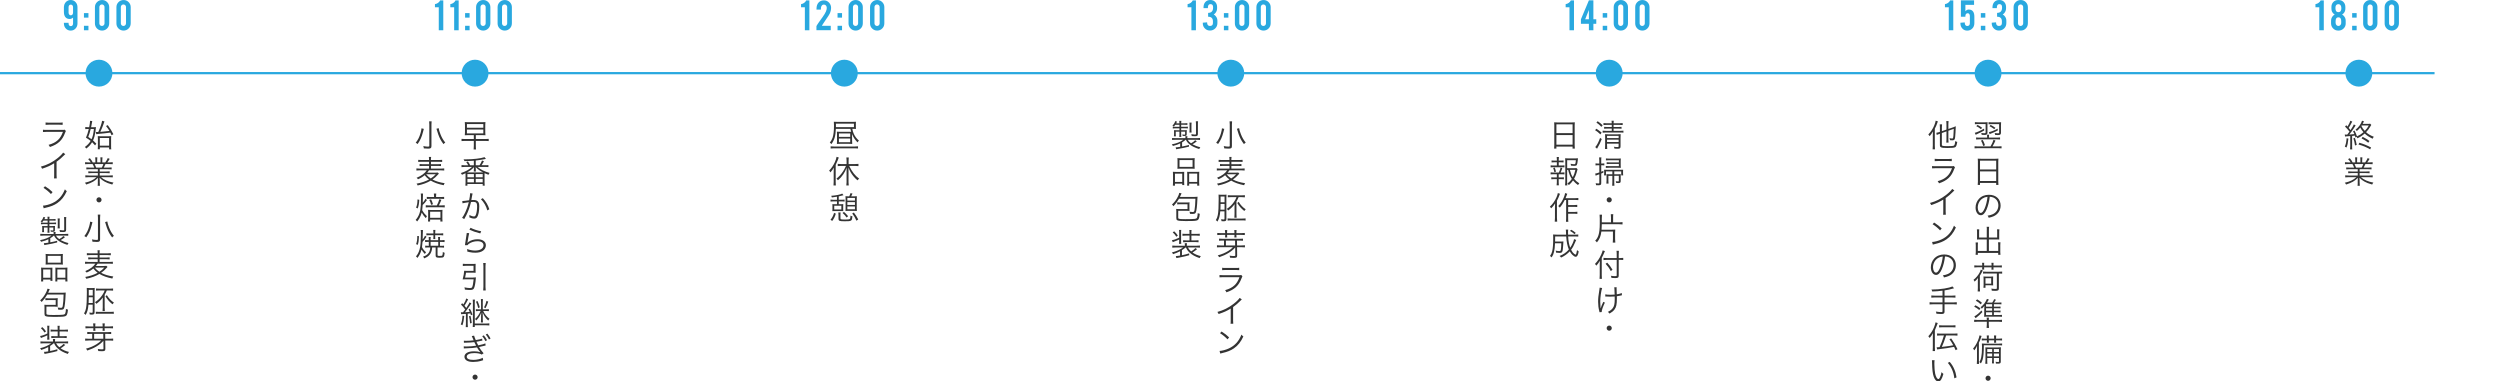 <?xml version="1.0" encoding="UTF-8"?>
<svg id="_レイヤー_2" data-name="レイヤー 2" xmlns="http://www.w3.org/2000/svg" viewBox="0 0 1117.73 170.55">
  <defs>
    <style>
      .cls-1, .cls-2 {
        fill: none;
      }

      .cls-3 {
        fill: #333;
      }

      .cls-4 {
        fill: #29a8df;
      }

      .cls-2 {
        stroke: #29a8df;
        stroke-miterlimit: 10;
      }
    </style>
  </defs>
  <g id="txt">
    <g>
      <g>
        <line class="cls-2" y1="32.71" x2="1088.47" y2="32.71"/>
        <g>
          <circle class="cls-4" cx="44.25" cy="32.71" r="6.01"/>
          <g>
            <path class="cls-4" d="M31.61,0c.88,0,1.61,.32,2.19,.96,.56,.61,.84,1.36,.84,2.24v7.29c0,.89-.29,1.64-.87,2.26-.58,.62-1.3,.93-2.17,.93s-1.62-.32-2.19-.95c-.56-.61-.84-1.36-.84-2.24v-.29h2.09v.33c0,.33,.09,.6,.26,.82s.42,.33,.74,.33,.57-.11,.74-.33c.17-.22,.26-.49,.26-.82v-2.67c-.47,.42-.98,.63-1.52,.63-.88,0-1.54-.31-1.98-.93-.39-.54-.59-1.29-.59-2.26V3h.01c.03-.62,.2-1.17,.53-1.67,.32-.49,.76-.86,1.32-1.1,.36-.16,.76-.23,1.18-.23Zm1.05,3.22c0-.33-.09-.6-.26-.83-.17-.22-.42-.33-.74-.33s-.57,.11-.74,.33c-.17,.22-.26,.5-.26,.83v2.47c0,.39,.14,.71,.43,.97,.13,.12,.32,.18,.56,.18,.51,0,.83-.27,.96-.81,.04-.16,.05-.29,.05-.37V3.22Z"/>
            <path class="cls-4" d="M37.53,5.86h2.01v2.02h-2.01v-2.02Zm0,5.67h2.01v2h-2.01v-2Z"/>
            <path class="cls-4" d="M48.82,10.48c0,.89-.31,1.64-.94,2.26-.62,.62-1.37,.93-2.25,.93s-1.64-.31-2.26-.93c-.62-.62-.93-1.37-.93-2.25V3.2c0-.89,.31-1.64,.94-2.26,.62-.62,1.38-.93,2.26-.93s1.64,.31,2.26,.94c.62,.62,.93,1.38,.93,2.26v7.29Zm-2.09-7.33c0-.32-.11-.59-.34-.82-.23-.23-.5-.34-.82-.34s-.59,.11-.81,.34c-.22,.23-.34,.5-.34,.82v7.3c0,.32,.11,.59,.34,.82,.22,.23,.5,.34,.81,.34s.59-.11,.82-.34c.23-.23,.34-.5,.34-.82V3.15Z"/>
            <path class="cls-4" d="M58.43,10.48c0,.89-.31,1.64-.94,2.26-.62,.62-1.37,.93-2.25,.93s-1.64-.31-2.26-.93c-.62-.62-.93-1.37-.93-2.25V3.2c0-.89,.31-1.64,.94-2.26,.62-.62,1.38-.93,2.26-.93s1.64,.31,2.26,.94c.62,.62,.93,1.38,.93,2.26v7.29Zm-2.09-7.33c0-.32-.11-.59-.34-.82-.23-.23-.5-.34-.82-.34s-.59,.11-.81,.34c-.22,.23-.34,.5-.34,.82v7.3c0,.32,.11,.59,.34,.82,.22,.23,.5,.34,.81,.34s.59-.11,.82-.34c.23-.23,.34-.5,.34-.82V3.15Z"/>
          </g>
          <g>
            <path class="cls-3" d="M41.61,56.89c.64,0,.99-.01,1.29-.06q-.15,1.6-.25,2.21c-.24,1.55-.55,2.63-1.06,3.75,.5,.43,.78,.71,1.48,1.44l-.56,.77c-.59-.69-.83-.95-1.34-1.43-.7,1.18-1.36,1.91-2.59,2.84-.2-.29-.38-.49-.64-.69,1.2-.88,1.92-1.64,2.58-2.73-.69-.56-1.09-.84-2.09-1.44,.53-1.19,.91-2.33,1.27-3.89h-.46c-.42,0-.77,.03-1.12,.08v-.95c.36,.06,.69,.08,1.15,.08h.6c.25-1.22,.38-2.13,.38-2.68,0-.04,0-.1-.01-.17l1.01,.1c-.07,.25-.08,.38-.15,.81-.08,.48-.2,1.11-.36,1.93h.9Zm-1.06,.78c-.28,1.22-.64,2.44-1.09,3.56,.76,.52,1.01,.69,1.46,1.02,.57-1.23,.84-2.35,1.06-4.58h-1.43Zm2.3,1.32c.2,.01,.34,.03,.59,.03,.08,0,.29-.01,.49-.01,.97-2.13,1.61-4.05,1.71-5.01l1.06,.27q-.14,.31-.53,1.51c-.29,.84-.57,1.53-1.32,3.18,2.02-.17,2.33-.2,4.09-.42-.46-.78-.76-1.22-1.54-2.21l.77-.39c1.22,1.65,1.65,2.37,2.52,4.05l-.8,.48c-.27-.59-.34-.73-.57-1.2-2.27,.31-2.86,.38-5.38,.6-.48,.04-.66,.07-.88,.14l-.21-.99Zm1.78,7.75h-.92c.04-.29,.06-.66,.06-1.25v-3.33c0-.59-.01-.98-.06-1.3,.34,.04,.73,.06,1.25,.06h3.45c.67,0,1.06-.01,1.33-.06-.04,.22-.07,.7-.07,.91v3.52c0,.74,.01,1.12,.08,1.46h-.97v-.81h-4.15v.81Zm0-1.61h4.15v-3.42h-4.15v3.42Z"/>
            <path class="cls-3" d="M40.1,75.66c-.69,0-1.06,.01-1.5,.07v-.87c.39,.06,.77,.07,1.5,.07h2.03c-.2-.55-.41-1.02-.74-1.58h-1.77c-.7,0-1.18,.03-1.58,.07v-.9c.41,.06,.84,.08,1.55,.08h.97c-.28-.49-.6-.91-1.15-1.48l.8-.38c.63,.76,.87,1.12,1.25,1.86h1.18v-1.08c0-.48-.03-.87-.08-1.18h.95c-.04,.28-.06,.6-.06,1.16v1.09h1.48v-1.09c0-.52-.01-.9-.06-1.16h.95c-.06,.29-.08,.69-.08,1.18v1.08h1.34c.6-.87,.83-1.26,1.11-1.93l.85,.36c-.42,.71-.55,.88-1.05,1.57h.84c.73,0,1.18-.03,1.57-.08v.9c-.41-.04-.88-.07-1.58-.07h-1.65c-.34,.77-.5,1.13-.76,1.58h1.99c.73,0,1.11-.01,1.51-.07v.87c-.43-.06-.81-.07-1.51-.07h-3.81v1.02h2.94c.7,0,1.13-.01,1.51-.07v.85c-.42-.06-.81-.07-1.51-.07h-2.94v1.08h4.24c.8,0,1.22-.03,1.6-.08v.91c-.49-.06-.97-.08-1.58-.08h-3.67c1.2,1.13,3.19,2,5.56,2.42-.25,.31-.38,.49-.55,.87-1.82-.55-2.47-.78-3.43-1.32-.84-.46-1.51-.98-2.23-1.71,.04,.63,.06,.88,.06,1.19v.94c0,.6,.03,1.04,.08,1.46h-1.01c.07-.45,.08-.88,.08-1.47v-.92c0-.32,.01-.63,.06-1.18-1.37,1.43-2.7,2.19-5.27,3.01-.18-.36-.32-.55-.57-.81,2.31-.52,3.81-1.23,5.2-2.48h-3.43c-.63,0-1.09,.03-1.58,.08v-.91c.39,.06,.81,.08,1.58,.08h4.02v-1.08h-2.77c-.69,0-1.09,.01-1.5,.07v-.85c.39,.06,.83,.07,1.5,.07h2.77v-1.02h-3.66Zm5.41-.73c.31-.52,.49-.91,.71-1.58h-3.89c.32,.67,.43,.92,.66,1.58h2.52Z"/>
            <path class="cls-3" d="M45.41,89.35c0,.63-.52,1.15-1.15,1.15s-1.15-.52-1.15-1.15,.52-1.15,1.15-1.15,1.15,.52,1.15,1.15Z"/>
            <path class="cls-3" d="M41.34,99.34c-.07,.22-.11,.39-.41,1.54-.55,2.13-1.19,3.57-2.37,5.24-.28-.25-.5-.41-.85-.57,1.08-1.4,1.65-2.55,2.17-4.36,.24-.84,.38-1.54,.42-2.1l1.04,.25Zm3.49-3.39c-.06,.38-.08,.8-.08,1.43v9.64c0,.9-.32,1.15-1.48,1.15-.57,0-1.13-.03-1.93-.1-.04-.43-.1-.63-.25-1.04,.9,.17,1.51,.24,2.07,.24,.5,0,.63-.07,.63-.35v-9.55c0-.6-.03-1.01-.08-1.42h1.13Zm3.14,3.05c.11,.81,.34,1.58,.87,2.9,.55,1.37,1.13,2.38,2.09,3.56-.36,.25-.56,.42-.8,.7-1.19-1.6-1.72-2.62-2.38-4.45-.01-.01-.22-.73-.67-2.14q-.06-.17-.1-.28l.99-.28Z"/>
            <path class="cls-3" d="M48.07,119.36s-.04,.04-.06,.06c-.08,.07-.13,.13-.43,.46-.81,.9-1.32,1.36-2.37,2.1,1.53,.8,3.24,1.32,5.45,1.64-.22,.34-.31,.52-.43,.92-2.38-.48-4.27-1.15-5.79-2.07-1.7,1.02-3.45,1.67-5.87,2.17-.11-.32-.24-.52-.48-.81,2.23-.42,4.02-1.02,5.58-1.86-.81-.6-1.33-1.12-1.95-1.92-.92,.78-1.75,1.29-3,1.82-.2-.31-.32-.43-.62-.66,2.14-.87,3.63-1.96,4.54-3.33h-3.19c-.6,0-1.02,.03-1.43,.08v-.94c.31,.06,.69,.08,1.39,.08h4.26v-1.2h-2.94c-.48,0-.85,.01-1.29,.07v-.91c.39,.06,.78,.07,1.29,.07h2.94v-1.08h-3.45c-.66,0-1.05,.01-1.39,.07v-.94c.36,.06,.8,.08,1.43,.08h3.4v-.22c0-.57-.01-.84-.08-1.15h1.04c-.07,.35-.1,.63-.1,1.15v.22h3.56c.66,0,1.06-.03,1.46-.08v.94c-.35-.06-.73-.07-1.4-.07h-3.61v1.08h3.22c.52,0,.88-.01,1.27-.07v.91c-.41-.06-.8-.07-1.27-.07h-3.22v1.2h4.54c.69,0,1.06-.03,1.39-.08v.94c-.36-.06-.83-.08-1.44-.08h-5.37c-.31,.48-.42,.63-.78,1.05h3.47c.6,0,.91-.01,1.26-.07l.48,.5Zm-5.7,.27c.62,.77,1.2,1.3,2.06,1.88,.92-.59,1.39-.98,2.24-1.88h-4.3Z"/>
            <path class="cls-3" d="M39.55,136.23c-.2,2.14-.46,3.14-1.25,4.58-.24-.31-.41-.45-.73-.66,.52-.88,.71-1.4,.88-2.3,.28-1.48,.39-3.56,.39-7.37,0-.78-.01-1.23-.06-1.75,.36,.06,.71,.07,1.3,.07h1.08c.5,0,.77-.01,1.19-.07-.04,.34-.06,.77-.06,1.51v9.34c0,.84-.28,1.08-1.29,1.08-.25,0-.56-.01-.9-.06-.03-.39-.06-.55-.18-.88,.49,.1,.76,.13,1.06,.13,.36,0,.46-.08,.46-.42v-3.21h-1.92Zm.13-3.32c-.01,.38-.01,.71-.01,.91-.01,.94-.03,1.01-.06,1.64h1.86v-2.55h-1.79Zm1.79-3.32h-1.78v2.55h1.78v-2.55Zm2.89,.27c-.69,0-1.08,.01-1.43,.07v-.94c.35,.06,.74,.07,1.44,.07h4.76c.63,0,1.05-.03,1.43-.08v.97c-.39-.06-.8-.08-1.42-.08h-1.4c-.28,.74-.48,1.12-.95,1.92v5.67c0,.67,.03,1.15,.08,1.61h-1.02c.06-.48,.08-.98,.08-1.61v-2.98c0-.73,0-.97,.04-1.48-.94,1.23-1.64,1.92-2.89,2.84-.17-.31-.31-.46-.63-.73,1.32-.81,2.35-1.82,3.28-3.18,.48-.7,.78-1.29,1.08-2.06h-2.46Zm6.51,10.48c-.42-.07-.8-.08-1.46-.08h-5.07c-.73,0-1.08,.01-1.5,.08v-.97c.39,.06,.81,.07,1.47,.07h5.1c.64,0,1.06-.03,1.46-.07v.97Zm-3.1-8.38c.98,1.56,1.82,2.44,3.15,3.32-.25,.24-.39,.41-.63,.77-1.47-1.21-2.13-1.95-3.14-3.57l.62-.52Z"/>
            <path class="cls-3" d="M39.65,152.24c-.59,0-1.15,.03-1.58,.08v-.95c.39,.06,.85,.08,1.58,.08h1.57v-2.17h-.66c-.56,0-1.09,.03-1.55,.07v-.94c.38,.06,.83,.08,1.55,.08h7.62c.7,0,1.12-.03,1.53-.08v.94c-.5-.04-.97-.07-1.53-.07h-1.15l.03,2.17h1.98c.7,0,1.18-.03,1.56-.08v.95c-.45-.06-.98-.08-1.56-.08h-1.98l.04,3.68c.01,.9-.29,1.11-1.55,1.11-.53,0-1.06-.03-1.62-.08-.04-.38-.1-.62-.22-.94,.8,.13,1.33,.18,1.95,.18,.5,0,.6-.06,.6-.38l-.04-3.45c-1.48,1.76-4.02,3.32-7.19,4.37-.18-.36-.28-.52-.6-.84,1.91-.52,3.25-1.08,4.76-2.02,.8-.49,1.5-1.05,2.03-1.64h-5.56Zm2.06-6.64c0-.35-.03-.67-.08-1.01h1.04c-.06,.32-.08,.64-.08,1.01v.35h3.31v-.35c0-.35-.03-.69-.08-1.01h1.04c-.06,.35-.08,.64-.08,1.01v.35h2.19c.73,0,1.18-.03,1.57-.08v.94c-.39-.06-.84-.07-1.57-.07h-2.19v.24c0,.38,.01,.63,.06,.92h-.98c.04-.31,.06-.56,.06-.92v-.24h-3.31v.24c0,.38,.01,.63,.06,.92h-.98c.04-.28,.06-.57,.06-.92v-.24h-1.99c-.73,0-1.16,.01-1.55,.07v-.94c.39,.06,.84,.08,1.55,.08h1.99v-.35Zm.38,5.85h4.1l-.03-2.17h-4.08v2.17Z"/>
            <path class="cls-3" d="M19.19,57.99c.5,.07,.8,.08,1.64,.08h7.19c.52,0,.67-.01,.91-.1l.52,.6c-.13,.2-.15,.27-.39,.88-1.19,3.26-3.12,5.06-6.75,6.28-.17-.41-.27-.56-.6-.97,1.88-.53,3.11-1.16,4.16-2.13,.99-.91,1.62-1.95,2.27-3.67h-7.31c-.74,0-1.15,.01-1.62,.07v-1.05Zm1.2-3.25c.41,.08,.69,.1,1.47,.1h4.68c.78,0,1.06-.01,1.47-.1v1.08c-.38-.06-.71-.07-1.46-.07h-4.71c-.74,0-1.08,.01-1.46,.07v-1.08Z"/>
            <path class="cls-3" d="M29.19,68.91c-.25,.18-.27,.21-.62,.59-.88,.92-2.07,1.95-3.28,2.82v5.97c0,.8,.01,1.11,.07,1.48h-1.22c.07-.36,.08-.69,.08-1.46v-5.32c-1.82,1.12-2.84,1.58-5.41,2.45-.2-.45-.27-.59-.55-.94,2.63-.69,5.06-1.89,7.27-3.63,1.3-1.01,2.28-1.99,2.68-2.65l.97,.69Z"/>
            <path class="cls-3" d="M19.23,91.94c1.09-.04,2.77-.48,4.08-1.08,2.7-1.21,4.58-3.26,5.71-6.23,.32,.43,.46,.56,.85,.83-1.12,2.44-2.42,4.08-4.27,5.35-1.44,.98-2.89,1.55-5.23,2.09-.38,.08-.49,.11-.84,.22l-.31-1.18Zm.9-8.68c1.5,.95,2.37,1.64,3.38,2.63l-.73,.87c-1.01-1.09-2.12-2-3.33-2.75l.69-.76Z"/>
            <path class="cls-3" d="M24.05,105.34c-.39,.38-1.01,.84-1.57,1.16v1.83c1.36-.25,1.85-.36,3.08-.69v.76c-1.81,.46-2.58,.63-5,1.04-.27,.04-.42,.07-.74,.14l-.21-.87c.45,0,.88-.04,2.02-.22v-1.53c-.9,.46-1.83,.79-3.28,1.15-.13-.32-.22-.48-.46-.74,2.16-.39,3.81-1.05,5.11-2.03h-3.49c-.77,0-1.13,.01-1.51,.07v-.87c.45,.06,.87,.07,1.53,.07h4.44v-.25c0-.22-.01-.46-.04-.64h.94c-.03,.2-.06,.43-.06,.64v.25h4.19c.66,0,1.12-.01,1.51-.07v.87c-.38-.06-.73-.07-1.5-.07h-3.99c.36,.64,.71,1.05,1.46,1.58,.84-.46,1.41-.9,1.85-1.39l.74,.49c-.81,.66-1.16,.9-1.96,1.32,1.04,.57,2.16,1.01,3.53,1.33-.22,.27-.32,.41-.5,.81-1.93-.62-3.22-1.23-4.26-2.07-.84-.67-1.25-1.19-1.7-2.07h-.13Zm-4.59-6.72c-.24,.34-.32,.45-.64,.8-.25-.21-.36-.28-.67-.42,.67-.66,.98-1.15,1.29-2.03l.77,.24c-.17,.38-.22,.5-.35,.76h1.43c0-.53-.01-.74-.07-1.08h.92c-.06,.31-.07,.52-.07,1.08h1.57c.59,0,.85-.01,1.2-.07v.78c-.35-.04-.67-.06-1.2-.06h-1.57v.92h1.75c.64,0,.9-.01,1.25-.07v.78c-.35-.04-.7-.06-1.22-.06h-1.78v.87h1.34c.64,0,.92-.01,1.18-.04-.03,.24-.04,.42-.04,.71v1.11c0,.6-.24,.79-.99,.79-.17,0-.5-.01-.83-.04-.01-.22-.06-.41-.14-.64,.35,.07,.71,.11,.92,.11,.25,0,.32-.07,.32-.29v-1.06h-1.77v1.26c0,.43,.01,.77,.06,1.08h-.9c.04-.34,.06-.63,.06-1.06v-1.28h-1.64v1.19c0,.43,.01,.64,.06,.88h-.88c.04-.32,.06-.53,.06-.91v-.97c0-.32-.01-.6-.04-.87,.27,.03,.67,.04,1.08,.04h1.37v-.87h-1.82c-.45,0-.78,.03-1.16,.08v-.8c.32,.04,.63,.06,1.08,.06h1.9v-.92h-1.82Zm6.3,3.49c.06-.31,.07-.62,.07-.97v-2.49c0-.41-.01-.69-.07-.99h.98c-.06,.25-.07,.52-.07,.99v2.49c0,.39,.01,.62,.07,.97h-.98Zm3.8,.6c0,.8-.31,1.04-1.33,1.04-.27,0-.95-.04-1.42-.07-.04-.35-.11-.63-.21-.85,.62,.11,1.16,.17,1.53,.17,.53,0,.57-.03,.57-.41v-4.31c0-.52-.03-.84-.08-1.22h1.02c-.07,.38-.08,.69-.08,1.25v4.41Z"/>
            <path class="cls-3" d="M18.43,121c0-.55-.01-.94-.06-1.36,.41,.04,.74,.06,1.29,.06h2.65c.45,0,.77-.01,1.13-.04-.03,.29-.04,.53-.04,1.32v3.24c0,.69,.01,1.04,.06,1.37h-.91v-.62h-3.25v.88h-.94c.06-.36,.07-.74,.07-1.46v-3.39Zm.87,3.18h3.25v-3.7h-3.25v3.7Zm1.15-9.46c0-.48-.01-.81-.06-1.18,.43,.06,.83,.07,1.57,.07h4.58c.81,0,1.2-.01,1.58-.07-.04,.36-.06,.66-.06,1.16v2.37c0,.53,.01,.9,.06,1.23-.39-.04-.78-.06-1.47-.06h-4.78c-.67,0-1.11,.01-1.48,.06,.04-.38,.06-.74,.06-1.22v-2.37Zm.88,2.73h5.84v-3.04h-5.84v3.04Zm3.46,3.4c0-.66,0-.87-.04-1.2,.35,.03,.66,.04,1.13,.04h3.08c.53,0,.87-.01,1.2-.06-.04,.36-.06,.78-.06,1.37v3.38c0,.76,.01,1.11,.07,1.46h-.95v-.88h-3.59v.88h-.91c.04-.36,.06-.73,.06-1.37v-3.61Zm.85,3.32h3.6v-3.7h-3.6v3.7Z"/>
            <path class="cls-3" d="M21.12,131.68c-.74,1.3-1.46,2.27-2.49,3.35-.21-.31-.42-.53-.67-.73,1.2-1.12,2.09-2.34,2.82-3.91,.25-.56,.38-.94,.43-1.32l1.04,.21c-.11,.22-.15,.29-.31,.69-.14,.36-.24,.57-.41,.91h6.5c.52,0,.95-.03,1.37-.08-.03,.29-.04,.5-.07,1.05-.1,2.89-.39,5.38-.71,6-.27,.52-.59,.64-1.6,.64-.27,0-.59-.01-.99-.04-.07-.46-.1-.59-.25-.95,.52,.08,.99,.13,1.39,.13,.59,0,.74-.14,.88-.85,.2-1,.35-3.04,.39-5.08h-7.31Zm-.38,8.4c0,.32,.07,.46,.27,.55,.34,.14,1.16,.2,2.82,.2,2.2,0,3.88-.06,4.4-.14,.95-.14,1.11-.46,1.25-2.58,.39,.2,.57,.25,.92,.31-.15,1.28-.22,1.58-.39,2.03-.42,1.12-.87,1.22-5.95,1.22-2.25,0-3.28-.1-3.78-.38-.28-.15-.39-.48-.39-1.08v-2.96c0-.39-.01-.64-.06-1.01,.32,.06,.63,.07,1.15,.07h3.92v-2.16h-3.35c-.62,0-.9,.01-1.26,.07v-.92c.35,.06,.67,.07,1.26,.07h3.12c.42,0,.71-.01,1.15-.07-.04,.36-.06,.57-.06,1.01v1.86c0,.55,.01,.76,.04,.98-.31-.04-.64-.06-1.13-.06h-3.92v2.98Z"/>
            <path class="cls-3" d="M24.03,153.48c-.55,.46-.97,.78-1.62,1.19v2.28c1.25-.25,2.17-.49,3.24-.83v.83c-1.36,.41-2.09,.57-4.06,.97-.49,.1-.56,.1-1.09,.21q-.29,.04-.59,.1l-.24-.92c.53,0,.81-.03,1.89-.2v-1.93c-1.09,.56-1.83,.87-3.14,1.29-.14-.31-.21-.43-.49-.77,2.02-.5,3.73-1.27,4.99-2.21h-3.32c-.64,0-1.05,.03-1.51,.08v-.94c.43,.06,.87,.08,1.53,.08h4.1v-.31c0-.34-.01-.55-.07-.84h1.01c-.06,.27-.07,.49-.07,.85v.29h4.37c.66,0,1.15-.03,1.5-.08v.94c-.45-.06-.87-.08-1.5-.08h-3.88c.36,.7,.71,1.13,1.44,1.78,.88-.55,1.44-.98,1.92-1.51l.74,.49c-.99,.81-1.13,.91-2.06,1.5,1.05,.73,2.27,1.26,3.75,1.62-.24,.25-.35,.43-.55,.88-2.07-.71-3.36-1.43-4.5-2.49-.76-.7-1.18-1.29-1.61-2.27h-.18Zm-2.86-3.56c-.62,.32-1.22,.57-2.19,.92-.35,.14-.43,.17-.67,.28l-.38-.9c.88-.13,1.99-.5,3.24-1.11v-2.33c0-.53-.01-.83-.08-1.15h1.02c-.07,.31-.08,.56-.08,1.15v3.88c0,.67,.01,.87,.07,1.2h-1.01c.06-.32,.08-.63,.08-1.2v-.76Zm-2.24-3.67c.76,.71,1.09,1.11,1.64,1.91l-.67,.52c-.48-.79-.85-1.25-1.61-1.95l.64-.48Zm5.1,1.93c-.63,0-1.05,.03-1.39,.08v-.92c.36,.06,.73,.07,1.39,.07h1.75v-.63c0-.55-.01-.8-.08-1.12h1.02c-.07,.32-.08,.55-.08,1.11v.64h2.35c.66,0,1.02-.01,1.39-.07v.92c-.36-.06-.74-.08-1.39-.08h-2.35v2.13h1.83c.67,0,.98-.01,1.36-.07v.91c-.34-.06-.71-.08-1.34-.08h-4.2c-.59,0-.99,.03-1.36,.08v-.91c.36,.06,.69,.07,1.33,.07h1.53v-2.13h-1.75Z"/>
          </g>
        </g>
        <g>
          <circle class="cls-4" cx="212.4" cy="32.71" r="6.01"/>
          <g>
            <path class="cls-4" d="M196.17,13.53V3.25h-1.71V1.84c.48-.06,.94-.24,1.38-.55s.75-.68,.94-1.12h1.41V13.53h-2.01Z"/>
            <path class="cls-4" d="M203.05,13.53V3.25h-1.71V1.84c.48-.06,.94-.24,1.38-.55s.75-.68,.94-1.12h1.41V13.53h-2.01Z"/>
            <path class="cls-4" d="M207.94,5.86h2.01v2.02h-2.01v-2.02Zm0,5.67h2.01v2h-2.01v-2Z"/>
            <path class="cls-4" d="M219.23,10.48c0,.89-.31,1.64-.94,2.26-.62,.62-1.37,.93-2.25,.93s-1.64-.31-2.26-.93c-.62-.62-.93-1.37-.93-2.25V3.2c0-.89,.31-1.64,.94-2.26,.62-.62,1.38-.93,2.26-.93s1.64,.31,2.26,.94,.93,1.38,.93,2.26v7.29Zm-2.09-7.33c0-.32-.11-.59-.34-.82-.23-.23-.5-.34-.82-.34s-.59,.11-.82,.34c-.22,.23-.33,.5-.33,.82v7.3c0,.32,.11,.59,.33,.82,.22,.23,.5,.34,.82,.34s.59-.11,.82-.34c.23-.23,.34-.5,.34-.82V3.15Z"/>
            <path class="cls-4" d="M228.85,10.48c0,.89-.31,1.64-.94,2.26-.62,.62-1.37,.93-2.25,.93s-1.64-.31-2.26-.93c-.62-.62-.93-1.37-.93-2.25V3.2c0-.89,.31-1.64,.94-2.26,.62-.62,1.38-.93,2.26-.93s1.64,.31,2.26,.94,.93,1.38,.93,2.26v7.29Zm-2.09-7.33c0-.32-.11-.59-.34-.82-.23-.23-.5-.34-.82-.34s-.59,.11-.82,.34c-.22,.23-.33,.5-.33,.82v7.3c0,.32,.11,.59,.33,.82,.22,.23,.5,.34,.82,.34s.59-.11,.82-.34c.23-.23,.34-.5,.34-.82V3.15Z"/>
          </g>
          <g>
            <path class="cls-3" d="M209.39,60.41c-.69,0-1.06,.01-1.58,.07,.07-.46,.08-.81,.08-1.4v-3.11c0-.6-.01-.94-.08-1.39,.52,.06,.87,.07,1.57,.07h6.01c.74,0,1.13-.01,1.65-.07-.07,.43-.08,.77-.08,1.34v3.24c0,.57,.01,.88,.08,1.32-.52-.06-.9-.07-1.58-.07h-2.72v1.75h4.29c.66,0,1.08-.03,1.47-.08v1c-.42-.06-.84-.08-1.47-.08h-4.29v2.2c0,.78,.03,1.26,.1,1.62h-1.08c.06-.32,.08-.8,.08-1.62v-2.2h-4.02c-.62,0-1.05,.03-1.47,.08v-1c.39,.06,.81,.08,1.47,.08h4.02v-1.75h-2.45Zm-.63-3.29h7.33v-1.65h-7.33v1.65Zm0,2.51h7.33v-1.72h-7.33v1.72Z"/>
            <path class="cls-3" d="M211.87,71.85c-1.39,.1-2.82,.17-4.23,.18-.13-.38-.2-.55-.38-.81,.56,.01,.85,.01,1.15,.01,3.22,0,6.53-.39,8.22-.97l.63,.8-.27,.04c-.06,.01-.15,.03-.29,.06-1.02,.21-2.84,.48-3.99,.6v2.12h1.68c.52-.77,.78-1.27,1.12-2.12l.85,.32c-.35,.69-.6,1.11-1.08,1.79h1.68c.67,0,1.01-.01,1.41-.08v.91c-.41-.06-.81-.08-1.41-.08h-3.45c1.33,1.18,3.11,2.07,5.38,2.69-.24,.31-.35,.49-.49,.84-1.15-.45-1.23-.49-1.75-.73-.01,.32-.01,.43-.01,.79v3.49c0,.55,.03,.97,.08,1.32h-.91v-.76h-6.84v.76h-.91c.06-.35,.08-.83,.08-1.3v-3.49c0-.28-.01-.57-.01-.78-.6,.29-.88,.42-1.6,.7-.13-.31-.21-.45-.5-.78,2.1-.64,3.75-1.56,5-2.73h-3.28c-.59,0-1.02,.03-1.41,.08v-.91c.38,.06,.77,.08,1.41,.08h1.58c-.25-.5-.48-.87-.87-1.4l.74-.32c.46,.67,.66,1.01,1.01,1.72h1.64v-2.03Zm3.64,5.25h.48c-1.51-.8-2.24-1.32-3.33-2.41,.01,.08,.01,.13,.03,.22,.01,.2,.03,.25,.03,.32v.5c0,.41,.01,.73,.04,.95h-.94c.04-.31,.06-.57,.06-.95v-.49c0-.13,.01-.25,.06-.55-.91,1.01-1.7,1.61-3.11,2.39h6.7Zm-6.53,2.16h2.9v-1.43h-2.9v1.43Zm0,2.26h2.9v-1.54h-2.9v1.54Zm3.71-2.26h3.12v-1.43h-3.12v1.43Zm.01,2.26h3.1v-1.54h-3.1v1.54Z"/>
            <path class="cls-3" d="M206.65,89.89c.5-.01,1.96-.18,3.1-.36,.24-1.04,.42-2.38,.42-2.97v-.18l1.12,.13c-.1,.31-.14,.55-.27,1.34-.07,.41-.17,.92-.29,1.6,.32-.03,.5-.04,.83-.04,.99,0,1.58,.17,2.02,.59,.49,.46,.69,1.11,.69,2.26,0,2.14-.36,4.01-.94,4.82-.34,.48-.71,.66-1.37,.66-.6,0-1.19-.15-2.12-.55,.03-.21,.03-.31,.03-.49,0-.21,0-.31-.04-.56,.8,.41,1.58,.64,2.09,.64,.35,0,.62-.22,.8-.67,.38-.9,.59-2.33,.59-3.89,0-1.49-.42-1.96-1.72-1.96-.31,0-.49,.01-1.01,.07-.52,2.21-1.16,4.01-2.12,5.94-.18,.34-.48,.9-.91,1.68l-.95-.56c.43-.55,.97-1.47,1.46-2.54,.66-1.4,1.08-2.63,1.54-4.44-1.2,.18-1.88,.29-2,.32-.32,.06-.43,.08-.81,.18l-.11-1.01Zm9.2-1.29c1.43,1.54,2.27,2.98,2.93,4.96l-.9,.52c-.53-1.93-1.5-3.64-2.86-5.03l.83-.45Z"/>
            <path class="cls-3" d="M209.76,104.27c-.13,.43-.2,.77-.32,1.54-.34,2.03-.36,2.13-.41,2.45-.01,.17-.03,.2-.06,.32h.03c.18-.18,.28-.28,.43-.41,.97-.74,2.51-1.21,4.05-1.21,2.28,0,3.75,1.06,3.75,2.7,0,.94-.48,1.85-1.26,2.41-.9,.63-2,.92-3.49,.92-.84,0-1.68-.08-2.45-.25q-.27-.07-1.12-.28c.01-.13,.01-.21,.01-.27,0-.32-.01-.5-.1-.87,1.06,.43,2.4,.7,3.57,.7,2.31,0,3.78-.92,3.78-2.35,0-1.15-1.01-1.82-2.72-1.82-1.43,0-2.87,.45-3.92,1.22-.22,.17-.32,.27-.56,.57l-1.09-.03c.04-.25,.06-.38,.11-.83,.14-1.06,.39-2.69,.59-3.87,.07-.38,.08-.49,.1-.74l1.06,.07Zm.62-2.44c1.09,.62,3.22,1.32,4.75,1.55l-.39,.98q-1.79-.46-2.73-.8t-2.14-.88l.52-.85Z"/>
            <path class="cls-3" d="M211.56,124.08c.5,0,.84-.01,1.23-.07-.04,.2-.06,.38-.08,.73-.11,1.65-.42,3.32-.76,4.08-.27,.6-.76,.83-1.77,.83-.69,0-1.47-.06-2.34-.17-.04-.46-.08-.63-.2-1.01,.99,.21,1.79,.31,2.51,.31,.55,0,.81-.13,.95-.42,.28-.59,.46-1.6,.66-3.47h-3.87c-.39,0-.71,.01-1.05,.04,.42-1.54,.64-2.8,.69-3.88,.35,.04,.7,.06,1.21,.06h2.97v-2.27h-3.45c-.49,0-.91,.03-1.34,.08v-.99c.36,.06,.83,.08,1.36,.08h3.15c.42,0,.84-.01,1.23-.06-.03,.35-.04,.66-.04,1.08v1.88c0,.48,.01,.77,.04,1.04-.39-.03-.81-.04-1.21-.04h-3.08c-.14,.9-.27,1.49-.43,2.19h3.61Zm5.6-6.49c-.08,.5-.1,.81-.1,1.36v9.3c0,.66,.03,1.07,.1,1.62h-1.13c.07-.57,.1-.99,.1-1.64v-9.29c0-.55-.03-.84-.1-1.36h1.13Z"/>
            <path class="cls-3" d="M207.56,141.26c-.17,1.86-.38,2.93-.81,4.15l-.74-.35c.45-1.12,.66-2.2,.77-3.94l.78,.14Zm-.56-1.62q.11-.15,.38-.49c.14-.18,.28-.36,.59-.78-.57-.84-.97-1.29-1.85-2.19l.49-.64c.29,.31,.32,.34,.56,.59,.67-1.05,1.13-2.03,1.29-2.69l.85,.43c-.1,.14-.18,.27-.31,.52-.46,.9-.88,1.61-1.34,2.3,.39,.46,.56,.66,.8,.99q.18-.25,.59-.91c.66-1.02,.71-1.15,.88-1.6l.8,.48c-.2,.25-.25,.32-.84,1.23-.63,.95-1.43,2.03-2,2.73,.94-.06,1.19-.08,2.14-.18-.18-.43-.27-.6-.56-1.11l.6-.31c.52,.91,.81,1.57,1.18,2.62l-.7,.32c-.11-.42-.15-.55-.25-.84-.56,.08-.6,.1-1.19,.15v4.62c0,.56,.03,.98,.08,1.39h-.97c.06-.43,.08-.87,.08-1.39v-4.54q-.38,.03-1.58,.1c-.21,.01-.35,.03-.55,.06l-.13-.91c.25,.03,.36,.04,.59,.04h.36Zm3.36,1.55c.27,1.13,.34,1.57,.55,3.21l-.74,.2c-.08-1.32-.22-2.21-.49-3.21l.69-.2Zm7.02,3.45c.57,0,1.06-.03,1.39-.1v.97c-.41-.06-.9-.08-1.46-.08h-5.04v.78h-.92c.06-.43,.08-.9,.08-1.48v-9.53c0-.53-.01-.84-.07-1.25h.98c-.06,.41-.07,.66-.07,1.23v9.46h5.11Zm-3.5-5.59c-.5,0-.78,.01-1.13,.07v-.88c.38,.06,.69,.07,1.13,.07h1.19v-3.38c0-.53-.01-.81-.07-1.22h.92c-.06,.41-.07,.64-.07,1.2v3.39h1.48c.56,0,.88-.01,1.25-.07v.88c-.35-.06-.69-.07-1.25-.07h-1.3c.73,1.53,1.55,2.55,2.82,3.5-.28,.29-.39,.46-.55,.78-1.19-1.08-1.76-1.91-2.55-3.66,.08,.6,.1,.92,.1,1.72v1.39c0,.69,.01,.97,.07,1.39h-.92c.06-.39,.07-.76,.07-1.39v-1.36q.03-1.13,.11-1.74c-.57,1.54-1.13,2.45-2.23,3.61-.22-.32-.28-.39-.6-.63,1.18-1.08,1.96-2.2,2.52-3.63h-.99Zm-.39-4.48c.49,1.09,.71,1.69,1.02,2.82l-.71,.36c-.28-1.16-.55-1.91-.99-2.87l.69-.31Zm4.79,.29c-.38,1.23-.7,1.97-1.23,2.94l-.64-.38c.55-1.01,.81-1.72,1.09-2.91l.78,.35Z"/>
            <path class="cls-3" d="M207.39,152.33c.34,.03,.57,.04,1.05,.04,1.18,0,2.03-.06,3.32-.21-.7-1.68-.71-1.71-.84-1.92l1.05-.17c.07,.36,.42,1.29,.74,1.97,1.29-.21,2.3-.43,2.84-.64l.13,.87c-1.3,.29-2.17,.46-2.68,.53,.17,.36,.64,1.32,.8,1.6,1.67-.34,2.77-.64,3.21-.88l.11,.95c-.24,.04-.31,.06-.76,.18-1.08,.27-1.77,.42-2.2,.5,.76,1.23,1.06,1.64,2.06,2.79l-.83,.59c-.53-.31-.85-.42-1.54-.53-.49-.08-1.2-.14-1.85-.14-2.02,0-3.32,.63-3.32,1.6s1.06,1.44,3,1.44c1.46,0,3.31-.42,4.15-.95l.2,1.11c-.15,.03-.2,.04-.32,.07-.04,.01-.22,.07-.52,.17-1.15,.35-2.34,.52-3.59,.52s-2.19-.18-2.89-.59c-.67-.38-1.06-1.02-1.06-1.76,0-.7,.41-1.33,1.12-1.75,.76-.43,1.81-.66,3.17-.66,1.16,0,1.91,.11,2.83,.42-.41-.43-1.05-1.37-1.5-2.16-1.33,.24-2.51,.34-4.92,.41-.69,.03-.73,.03-.98,.06l-.03-.94c.31,.04,.56,.06,1.12,.06,1.46,0,3.26-.14,4.41-.35-.35-.66-.46-.88-.8-1.6-1.01,.14-2.21,.22-3.78,.25-.57,0-.63,0-.87,.03l-.04-.9Zm8.91-2.4c.63,.76,1.02,1.34,1.44,2.17l-.71,.42c-.34-.74-1.01-1.79-1.43-2.23l.7-.36Zm1.58-.77c.63,.79,.98,1.3,1.44,2.19l-.7,.41c-.31-.67-.88-1.57-1.43-2.2l.69-.39Z"/>
            <path class="cls-3" d="M213.55,168.62c0,.63-.52,1.15-1.15,1.15s-1.15-.52-1.15-1.15,.52-1.15,1.15-1.15,1.15,.52,1.15,1.15Z"/>
            <path class="cls-3" d="M189.49,57.62c-.07,.22-.11,.39-.41,1.54-.55,2.13-1.19,3.57-2.37,5.24-.28-.25-.5-.41-.85-.57,1.08-1.4,1.65-2.55,2.17-4.36,.24-.84,.38-1.54,.42-2.1l1.04,.25Zm3.49-3.39c-.06,.38-.08,.8-.08,1.43v9.64c0,.9-.32,1.15-1.48,1.15-.57,0-1.13-.03-1.93-.1-.04-.43-.1-.63-.25-1.04,.9,.17,1.51,.24,2.07,.24,.5,0,.63-.07,.63-.35v-9.55c0-.6-.03-1.01-.08-1.42h1.13Zm3.14,3.05c.11,.81,.34,1.58,.87,2.9,.55,1.37,1.13,2.38,2.09,3.56-.36,.25-.56,.42-.8,.7-1.19-1.6-1.72-2.62-2.38-4.45-.01-.01-.22-.73-.67-2.14q-.06-.17-.1-.28l.99-.28Z"/>
            <path class="cls-3" d="M196.22,77.64s-.04,.04-.06,.06c-.08,.07-.13,.13-.43,.46-.81,.9-1.32,1.36-2.37,2.1,1.53,.8,3.24,1.32,5.45,1.64-.22,.34-.31,.52-.43,.92-2.38-.48-4.27-1.15-5.79-2.07-1.7,1.02-3.45,1.67-5.87,2.17-.11-.32-.24-.52-.48-.81,2.23-.42,4.02-1.02,5.58-1.86-.81-.6-1.33-1.12-1.95-1.92-.92,.78-1.75,1.29-3,1.82-.2-.31-.32-.43-.62-.66,2.14-.87,3.63-1.96,4.54-3.33h-3.19c-.6,0-1.02,.03-1.43,.08v-.94c.31,.06,.69,.08,1.39,.08h4.26v-1.2h-2.94c-.48,0-.85,.01-1.29,.07v-.91c.39,.06,.78,.07,1.29,.07h2.94v-1.08h-3.45c-.66,0-1.05,.01-1.39,.07v-.94c.36,.06,.8,.08,1.43,.08h3.4v-.22c0-.57-.01-.84-.08-1.15h1.04c-.07,.35-.1,.63-.1,1.15v.22h3.56c.66,0,1.06-.03,1.46-.08v.94c-.35-.06-.73-.07-1.4-.07h-3.61v1.08h3.22c.52,0,.88-.01,1.27-.07v.91c-.41-.06-.8-.07-1.27-.07h-3.22v1.2h4.54c.69,0,1.06-.03,1.39-.08v.94c-.36-.06-.83-.08-1.44-.08h-5.37c-.31,.48-.42,.63-.78,1.05h3.47c.6,0,.91-.01,1.26-.07l.48,.5Zm-5.7,.27c.62,.77,1.2,1.3,2.06,1.88,.92-.59,1.39-.98,2.24-1.88h-4.3Z"/>
            <path class="cls-3" d="M189.13,86.53q-.07,.46-.08,2.62c0,.48-.01,.85-.03,1.47,.52-.56,.88-1.08,1.21-1.77l.67,.58c-.67,.95-1.16,1.51-1.92,2.21-.06,1.09-.11,1.6-.22,2.34,.63,1.12,1.16,1.79,2.11,2.7-.22,.28-.36,.5-.52,.84-.77-.83-1.26-1.5-1.81-2.48-.24,.9-.55,1.68-.97,2.45-.31,.55-.55,.88-1.08,1.54-.21-.29-.38-.48-.66-.71,.45-.5,.63-.76,.91-1.21,1.15-1.91,1.47-3.74,1.47-8.28,0-1.46-.01-1.85-.1-2.31h1.01Zm-1.67,2.79c-.11,1.86-.27,2.7-.7,3.87l-.74-.36c.46-1.12,.62-1.99,.64-3.67l.8,.17Zm7.84,2.51c.53-.99,.83-1.71,1.11-2.76l.92,.27c-.43,1.09-.71,1.71-1.12,2.49h1.26c.62,0,1.05-.03,1.37-.07v.97c-.32-.04-.78-.07-1.39-.07h-5.74c-.62,0-1.01,.01-1.36,.07v-.97c.31,.06,.71,.07,1.33,.07h3.61Zm-1.25-4.24c0-.45-.03-.8-.08-1.06h1.08c-.06,.29-.08,.59-.08,1.08v.48h2.23c.64,0,1.02-.01,1.37-.07v.94c-.31-.06-.69-.07-1.36-.07h-5.06c-.6,0-1.02,.03-1.34,.07v-.94c.36,.06,.74,.07,1.37,.07h1.88v-.49Zm-2.62,7.42c0-.56-.01-.81-.06-1.19,.34,.04,.67,.06,1.13,.06h4.26c.49,0,.76-.01,1.08-.06-.04,.31-.06,.63-.06,1.22v2.82c0,.53,.01,.8,.07,1.18h-.97v-.85h-4.59v.85h-.94c.06-.36,.07-.69,.07-1.26v-2.76Zm1.29-5.9c.38,.73,.56,1.19,.87,2.2l-.83,.27c-.24-.95-.42-1.44-.84-2.21l.8-.25Zm-.42,8.26h4.61v-2.7h-4.61v2.7Z"/>
            <path class="cls-3" d="M189.1,102.83q-.07,.42-.1,2.55c0,.6-.01,1.05-.04,1.71,.41-.49,.8-1.09,1.08-1.72l.66,.49c-.69,1.04-1.08,1.53-1.79,2.27-.1,1.39-.13,1.72-.24,2.37,.42,.85,1.02,1.61,1.81,2.27-.25,.31-.36,.46-.52,.8-.7-.74-1.13-1.3-1.51-1.99-.39,1.55-.98,2.72-1.85,3.75-.18-.31-.35-.5-.63-.71,.78-.87,1.27-1.83,1.65-3.21,.22-.81,.35-1.62,.43-2.82,.07-1.09,.13-2.82,.13-4.05,0-1-.01-1.28-.1-1.71h1.02Zm-3.07,6.33c.39-1.04,.53-2.02,.53-3.66l.77,.08c-.04,1.79-.18,2.8-.55,3.89l-.76-.32Zm5.32,1.47c-.57,0-.88,.01-1.25,.07v-.88c.35,.06,.59,.07,1.15,.07h.46v-1.74h-.49c-.52,0-.8,.01-1.16,.07v-.91c.34,.06,.6,.07,1.16,.07h.49v-.63c0-.32-.01-.55-.06-.8h.92c-.04,.24-.06,.43-.06,.8v.63h3.4v-.63c0-.32-.01-.57-.06-.8h.92c-.04,.24-.06,.45-.06,.8v.63h.87c.49,0,.8-.03,1.18-.08v.94c-.38-.06-.71-.08-1.18-.08h-.87v1.74h.62c.52,0,.83-.01,1.2-.08v.91c-.39-.06-.77-.08-1.26-.08h-1.65v3.32c0,.39,.13,.45,.95,.45,.9,0,1.12-.04,1.2-.28,.13-.29,.2-.77,.21-1.51,.24,.18,.48,.29,.83,.41-.1,1.09-.25,1.67-.55,1.9-.25,.21-.71,.29-1.68,.29-1.47,0-1.81-.18-1.81-1v-3.59h-1.56c-.06,.74-.1,1.02-.24,1.51-.48,1.64-1.48,2.66-3.32,3.38-.13-.35-.27-.55-.53-.78,1.16-.39,1.72-.73,2.3-1.4,.48-.53,.77-1.25,.88-2.06,.03-.17,.04-.32,.04-.64h-1.04Zm.53-5.48c-.55,0-.88,.01-1.25,.07v-.91c.35,.06,.67,.07,1.25,.07h1.89v-.45c0-.48-.03-.8-.08-1.12h.97c-.06,.31-.08,.64-.08,1.12v.45h2.35c.49,0,.84-.03,1.23-.08v.94c-.36-.06-.74-.08-1.22-.08h-2.37v.8c0,.42,.01,.7,.06,.92h-.91c.04-.24,.06-.52,.06-.92v-.8h-1.89Zm4.05,4.73v-1.74h-3.4v1.74h3.4Z"/>
          </g>
        </g>
        <g>
          <circle class="cls-4" cx="377.5" cy="32.71" r="6.01"/>
          <g>
            <path class="cls-4" d="M359.85,13.53V3.25h-1.71V1.84c.48-.06,.94-.24,1.38-.55,.44-.31,.75-.68,.94-1.12h1.41V13.53h-2.01Z"/>
            <path class="cls-4" d="M365.05,3.94c0-1.26,.34-2.23,1.02-2.9,.59-.59,1.36-.88,2.32-.88,.88,0,1.63,.33,2.25,.99,.62,.66,.93,1.43,.93,2.31s-.2,1.79-.61,2.63c-.22,.47-.73,1.27-1.54,2.42-.22,.31-.55,.8-.98,1.46l-.36,.54c-.23,.36-.41,.64-.53,.84-.06,.11-.08,.17-.08,.19h3.95v1.97h-6.4v-1.85s.15-.29,.44-.74c.14-.21,.29-.43,.46-.68l.52-.75c.31-.42,.79-1.09,1.44-2.01,.62-.87,1.08-1.65,1.39-2.35,.25-.58,.37-1.11,.37-1.61,0-.41-.11-.75-.34-1.03-.25-.3-.57-.45-.96-.45-.56,0-.96,.32-1.19,.97-.08,.21-.12,.47-.12,.77v.51h-1.98v-.35Z"/>
            <path class="cls-4" d="M374.46,5.86h2.01v2.02h-2.01v-2.02Zm0,5.67h2.01v2h-2.01v-2Z"/>
            <path class="cls-4" d="M385.75,10.48c0,.89-.31,1.64-.94,2.26-.62,.62-1.37,.93-2.25,.93s-1.64-.31-2.26-.93c-.62-.62-.93-1.37-.93-2.25V3.2c0-.89,.31-1.64,.94-2.26,.62-.62,1.38-.93,2.26-.93s1.64,.31,2.26,.94c.62,.62,.93,1.38,.93,2.26v7.29Zm-2.09-7.33c0-.32-.11-.59-.34-.82-.23-.23-.5-.34-.82-.34s-.59,.11-.81,.34c-.22,.23-.34,.5-.34,.82v7.3c0,.32,.11,.59,.34,.82,.22,.23,.5,.34,.81,.34s.59-.11,.82-.34c.23-.23,.34-.5,.34-.82V3.15Z"/>
            <path class="cls-4" d="M395.37,10.48c0,.89-.31,1.64-.94,2.26-.62,.62-1.37,.93-2.25,.93s-1.64-.31-2.26-.93c-.62-.62-.93-1.37-.93-2.25V3.2c0-.89,.31-1.64,.94-2.26,.62-.62,1.38-.93,2.26-.93s1.64,.31,2.26,.94c.62,.62,.93,1.38,.93,2.26v7.29Zm-2.09-7.33c0-.32-.11-.59-.34-.82-.23-.23-.5-.34-.82-.34s-.59,.11-.81,.34c-.22,.23-.34,.5-.34,.82v7.3c0,.32,.11,.59,.34,.82,.22,.23,.5,.34,.81,.34s.59-.11,.82-.34c.23-.23,.34-.5,.34-.82V3.15Z"/>
          </g>
          <g>
            <path class="cls-3" d="M379.49,58.92c.53,0,.73,0,1.06-.01-.18-.52-.21-.63-.36-1.3h-6.49c-.13,3.24-.62,4.93-1.99,6.82-.25-.31-.42-.46-.71-.66,.63-.81,.97-1.42,1.25-2.21,.41-1.21,.62-3.03,.62-5.45,0-.73-.03-1.25-.07-1.68,.53,.04,.92,.06,1.67,.06h6.75c.71,0,1.11-.01,1.47-.06-.03,.35-.04,.57-.04,.94v1.41c0,.36,.01,.59,.04,.87-.41-.03-.8-.04-1.34-.04h-.29c.17,.97,.34,1.51,.66,2.23,.55,1.18,1.2,2.06,2.3,3.04-.32,.31-.41,.42-.62,.8-1.29-1.4-1.77-2.11-2.47-3.77v.18s.04,2.97,.04,2.97c.01,.92,.01,.94,.06,1.3-.52-.04-.9-.06-1.49-.06h-3.89c-.6,0-1.01,.01-1.49,.06,.04-.41,.06-.78,.06-1.34v-2.9c0-.52-.01-.83-.06-1.25,.41,.04,.78,.06,1.39,.06h3.95Zm4.13,7.47c-.41-.06-.83-.08-1.44-.08h-9.37c-.57,0-1.02,.03-1.44,.08v-.97c.42,.06,.8,.08,1.41,.08h9.43c.63,0,1.01-.03,1.41-.08v.97Zm-1.83-9.55v-1.55h-8.05v1.55h8.05Zm-6.71,4.36h5.04v-1.53h-5.04v1.53Zm0,2.37h5.04v-1.64h-5.04v1.64Z"/>
            <path class="cls-3" d="M372.74,76.66c0-.64,0-1.05,.04-1.71-.48,.85-.83,1.36-1.51,2.13-.2-.38-.28-.49-.57-.8,1.12-1.19,1.92-2.38,2.56-3.8,.39-.88,.63-1.6,.77-2.37l.99,.31c-.18,.48-.36,.92-.52,1.34-.21,.56-.49,1.2-.87,1.95v7.58c0,.64,.01,1.13,.07,1.64h-1.05c.06-.53,.08-.97,.08-1.68v-4.59Zm3.21-2.47c-.53,0-1.01,.03-1.4,.08v-1.01c.41,.06,.83,.08,1.4,.08h2.55v-1.56c0-.49-.04-.92-.1-1.37h1.08c-.06,.48-.08,.87-.08,1.37v1.56h2.97c.59,0,1.04-.03,1.44-.08v1.01c-.41-.06-.87-.08-1.43-.08h-2.72c1.4,2.79,2.61,4.31,4.48,5.7-.31,.22-.52,.43-.76,.74-.8-.69-1.23-1.12-1.81-1.82-.98-1.21-1.53-2.16-2.24-3.88,.03,.55,.04,.97,.04,1.58v4.97c0,.55,.03,1,.1,1.44h-1.09c.07-.46,.11-.95,.11-1.44v-4.92c0-.56,0-1.11,.03-1.58-.45,1.2-.83,1.96-1.47,2.93-.71,1.06-1.41,1.83-2.41,2.69-.24-.35-.39-.5-.67-.73,1.18-.94,2.04-1.88,2.93-3.22,.49-.73,.77-1.25,1.33-2.47h-2.28Z"/>
            <path class="cls-3" d="M374.2,87.94c-.77,.13-.8,.13-2.27,.34-.1-.36-.13-.43-.29-.74,2.21-.17,4.01-.53,4.92-.99l.56,.73q-.08,.03-.31,.07c-.08,.03-.11,.03-.38,.1-.14,.04-1.19,.29-1.43,.35v1.51h1.46c.49,0,.81-.03,1.15-.08v.88c-.35-.06-.7-.07-1.16-.07h-1.44v1.26h.9c.49,0,.81-.01,1.12-.04-.03,.25-.04,.52-.04,.91v1.32c0,.42,.01,.66,.04,.91-.29-.03-.56-.04-1.04-.04h-2.76c-.45,0-.76,.01-1.09,.04,.03-.24,.04-.57,.04-.91v-1.3c0-.34-.01-.67-.04-.92,.31,.03,.62,.04,1.09,.04h.98v-1.26h-1.74c-.53,0-.85,.01-1.15,.07v-.88c.32,.06,.67,.08,1.16,.08h1.72v-1.36Zm-2.89,10.32c.81-1.02,1.18-1.71,1.6-3.08l.78,.34c-.43,1.43-.81,2.17-1.61,3.26l-.77-.52Zm1.67-4.62h3.18v-1.67h-3.18v1.67Zm2.86,1.36c-.07,.36-.08,.6-.08,1.16v1.39c0,.34,.06,.43,.31,.5,.22,.07,.64,.1,1.53,.1,1.89,0,2.33-.07,2.48-.43,.1-.22,.14-.66,.17-1.32,.28,.17,.49,.25,.87,.32-.21,2.13-.34,2.21-3.5,2.21-1.21,0-1.82-.06-2.17-.18-.43-.17-.56-.39-.56-1.01v-1.53c0-.43-.03-.76-.08-1.22h1.05Zm2.66,2.24c-.57-.84-1.04-1.36-1.82-2.04l.66-.45c.73,.63,1.13,1.05,1.85,1.91l-.69,.59Zm3.46-9.46c.49,0,.84-.01,1.15-.04-.04,.32-.06,.62-.06,1.16v4.29c0,.5,.01,.83,.06,1.13-.42-.03-.67-.04-1.13-.04h-2.86c-.45,0-.77,.01-1.12,.04,.04-.29,.06-.63,.06-1.11v-4.36c0-.5-.01-.79-.06-1.12,.36,.03,.64,.04,1.11,.04h.59c.27-.57,.36-.84,.52-1.4l.92,.15c-.29,.71-.41,.94-.56,1.25h1.39Zm-3.11,1.92h3.39v-1.2h-3.39v1.2Zm0,1.93h3.39v-1.25h-3.39v1.25Zm0,1.93h3.39v-1.25h-3.39v1.25Zm4.06,5.13c-.59-1.36-.98-2.04-1.89-3.25l.73-.41c.85,1.11,1.32,1.83,1.96,3.08l-.8,.57Z"/>
          </g>
        </g>
        <g>
          <circle class="cls-4" cx="550.28" cy="32.71" r="6.01"/>
          <g>
            <path class="cls-4" d="M532.67,13.53V3.25h-1.71V1.84c.48-.06,.94-.24,1.38-.55,.44-.31,.75-.68,.94-1.12h1.41V13.53h-2.01Z"/>
            <path class="cls-4" d="M540.91,11.61c.92,0,1.38-.43,1.38-1.29v-.79c0-1.37-.72-2.05-2.15-2.05v-1.72c.77,0,1.35-.22,1.71-.65,.34-.39,.51-.94,.51-1.64v-.31c0-.87-.38-1.31-1.15-1.31-.43,0-.74,.16-.94,.49-.15,.25-.22,.57-.22,.96v.35h-1.97v-.31c0-.95,.24-1.73,.72-2.32,.55-.68,1.32-1.02,2.31-1.02s1.7,.32,2.27,.96c.51,.58,.77,1.29,.77,2.15v.56c0,.83-.25,1.55-.75,2.15-.21,.26-.46,.47-.75,.65,.6,.33,1.06,.84,1.38,1.52,.17,.35,.26,.77,.26,1.27v1.05c0,.99-.34,1.8-1.01,2.43-.65,.61-1.42,.92-2.33,.92s-1.64-.31-2.26-.94c-.62-.62-.93-1.37-.93-2.25v-.33l1.92-.15,.04,.47c.03,.33,.15,.61,.36,.82,.21,.21,.48,.32,.81,.32Z"/>
            <path class="cls-4" d="M547.19,5.86h2.01v2.02h-2.01v-2.02Zm0,5.67h2.01v2h-2.01v-2Z"/>
            <path class="cls-4" d="M558.48,10.48c0,.89-.31,1.64-.94,2.26-.62,.62-1.38,.93-2.25,.93s-1.64-.31-2.26-.93c-.62-.62-.93-1.37-.93-2.25V3.2c0-.89,.31-1.64,.94-2.26,.62-.62,1.38-.93,2.26-.93s1.64,.31,2.26,.94c.62,.62,.93,1.38,.93,2.26v7.29Zm-2.09-7.33c0-.32-.11-.59-.34-.82s-.5-.34-.82-.34-.59,.11-.82,.34c-.22,.23-.33,.5-.33,.82v7.3c0,.32,.11,.59,.33,.82,.22,.23,.5,.34,.82,.34s.59-.11,.82-.34,.34-.5,.34-.82V3.15Z"/>
            <path class="cls-4" d="M568.1,10.48c0,.89-.31,1.64-.94,2.26-.62,.62-1.37,.93-2.25,.93s-1.64-.31-2.26-.93c-.62-.62-.93-1.37-.93-2.25V3.2c0-.89,.31-1.64,.94-2.26,.62-.62,1.38-.93,2.26-.93s1.64,.31,2.26,.94,.93,1.38,.93,2.26v7.29Zm-2.09-7.33c0-.32-.11-.59-.34-.82-.23-.23-.5-.34-.82-.34s-.59,.11-.82,.34c-.22,.23-.33,.5-.33,.82v7.3c0,.32,.11,.59,.33,.82,.22,.23,.5,.34,.82,.34s.59-.11,.82-.34c.23-.23,.34-.5,.34-.82V3.15Z"/>
          </g>
          <g>
            <path class="cls-3" d="M547.37,57.62c-.07,.22-.11,.39-.41,1.54-.55,2.13-1.19,3.57-2.37,5.24-.28-.25-.5-.41-.85-.57,1.08-1.4,1.65-2.55,2.17-4.36,.24-.84,.38-1.54,.42-2.1l1.04,.25Zm3.49-3.39c-.06,.38-.08,.8-.08,1.43v9.64c0,.9-.32,1.15-1.49,1.15-.57,0-1.13-.03-1.93-.1-.04-.43-.1-.63-.25-1.04,.9,.17,1.51,.24,2.07,.24,.5,0,.63-.07,.63-.35v-9.55c0-.6-.03-1.01-.08-1.42h1.13Zm3.14,3.05c.11,.81,.34,1.58,.87,2.9,.55,1.37,1.13,2.38,2.09,3.56-.36,.25-.56,.42-.8,.7-1.19-1.6-1.72-2.62-2.38-4.45-.01-.01-.22-.73-.67-2.14q-.06-.17-.1-.28l1-.28Z"/>
            <path class="cls-3" d="M554.09,77.64s-.04,.04-.06,.06c-.08,.07-.13,.13-.43,.46-.81,.9-1.32,1.36-2.37,2.1,1.53,.8,3.24,1.32,5.45,1.64-.22,.34-.31,.52-.43,.92-2.38-.48-4.27-1.15-5.79-2.07-1.69,1.02-3.45,1.67-5.87,2.17-.11-.32-.24-.52-.48-.81,2.23-.42,4.02-1.02,5.57-1.86-.81-.6-1.33-1.12-1.95-1.92-.92,.78-1.75,1.29-3,1.82-.2-.31-.32-.43-.62-.66,2.14-.87,3.63-1.96,4.54-3.33h-3.19c-.6,0-1.02,.03-1.43,.08v-.94c.31,.06,.69,.08,1.39,.08h4.26v-1.2h-2.94c-.48,0-.85,.01-1.29,.07v-.91c.39,.06,.79,.07,1.29,.07h2.94v-1.08h-3.45c-.66,0-1.05,.01-1.39,.07v-.94c.36,.06,.8,.08,1.43,.08h3.4v-.22c0-.57-.01-.84-.08-1.15h1.04c-.07,.35-.1,.63-.1,1.15v.22h3.56c.66,0,1.06-.03,1.46-.08v.94c-.35-.06-.73-.07-1.4-.07h-3.61v1.08h3.22c.52,0,.88-.01,1.28-.07v.91c-.41-.06-.8-.07-1.28-.07h-3.22v1.2h4.54c.69,0,1.07-.03,1.39-.08v.94c-.36-.06-.83-.08-1.44-.08h-5.36c-.31,.48-.42,.63-.79,1.05h3.47c.6,0,.91-.01,1.26-.07l.48,.5Zm-5.7,.27c.62,.77,1.21,1.3,2.06,1.88,.92-.59,1.39-.98,2.24-1.88h-4.3Z"/>
            <path class="cls-3" d="M545.57,94.51c-.2,2.14-.46,3.14-1.25,4.58-.24-.31-.41-.45-.73-.66,.52-.88,.71-1.4,.88-2.3,.28-1.48,.39-3.56,.39-7.37,0-.78-.01-1.23-.06-1.75,.37,.06,.71,.07,1.3,.07h1.08c.5,0,.77-.01,1.19-.07-.04,.34-.06,.77-.06,1.51v9.34c0,.84-.28,1.08-1.29,1.08-.25,0-.56-.01-.9-.06-.03-.39-.06-.55-.18-.88,.49,.1,.76,.13,1.06,.13,.36,0,.46-.08,.46-.42v-3.21h-1.92Zm.13-3.32c-.01,.38-.01,.71-.01,.91-.01,.94-.03,1.01-.06,1.64h1.86v-2.55h-1.79Zm1.79-3.32h-1.78v2.55h1.78v-2.55Zm2.89,.27c-.69,0-1.08,.01-1.43,.07v-.94c.35,.06,.74,.07,1.44,.07h4.76c.63,0,1.05-.03,1.43-.08v.97c-.39-.06-.8-.08-1.42-.08h-1.4c-.28,.74-.48,1.12-.95,1.92v5.67c0,.67,.03,1.15,.08,1.61h-1.02c.06-.48,.08-.98,.08-1.61v-2.98c0-.73,0-.97,.04-1.48-.94,1.23-1.64,1.92-2.89,2.84-.17-.31-.31-.46-.63-.73,1.32-.81,2.35-1.82,3.28-3.18,.48-.7,.78-1.29,1.08-2.06h-2.47Zm6.51,10.48c-.42-.07-.8-.08-1.46-.08h-5.07c-.73,0-1.08,.01-1.5,.08v-.97c.39,.06,.81,.07,1.47,.07h5.1c.64,0,1.06-.03,1.46-.07v.97Zm-3.1-8.38c.98,1.56,1.82,2.44,3.15,3.32-.25,.24-.39,.41-.63,.77-1.47-1.21-2.13-1.95-3.14-3.57l.62-.52Z"/>
            <path class="cls-3" d="M545.67,110.52c-.59,0-1.15,.03-1.58,.08v-.95c.39,.06,.85,.08,1.58,.08h1.57v-2.17h-.66c-.56,0-1.09,.03-1.55,.07v-.94c.38,.06,.83,.08,1.55,.08h7.62c.7,0,1.12-.03,1.53-.08v.94c-.5-.04-.97-.07-1.53-.07h-1.15l.03,2.17h1.97c.7,0,1.18-.03,1.55-.08v.95c-.45-.06-.98-.08-1.55-.08h-1.97l.04,3.68c.01,.9-.29,1.11-1.55,1.11-.53,0-1.06-.03-1.62-.08-.04-.38-.1-.62-.22-.94,.8,.13,1.33,.18,1.95,.18,.5,0,.6-.06,.6-.38l-.04-3.45c-1.48,1.76-4.02,3.32-7.19,4.37-.18-.36-.28-.52-.6-.84,1.91-.52,3.25-1.08,4.76-2.02,.8-.49,1.5-1.05,2.03-1.64h-5.56Zm2.06-6.64c0-.35-.03-.67-.08-1.01h1.04c-.06,.32-.08,.64-.08,1.01v.35h3.3v-.35c0-.35-.03-.69-.08-1.01h1.04c-.06,.35-.08,.64-.08,1.01v.35h2.19c.73,0,1.18-.03,1.57-.08v.94c-.39-.06-.84-.07-1.57-.07h-2.19v.24c0,.38,.01,.63,.06,.92h-.98c.04-.31,.06-.56,.06-.92v-.24h-3.3v.24c0,.38,.01,.63,.06,.92h-.98c.04-.28,.06-.57,.06-.92v-.24h-1.99c-.73,0-1.16,.01-1.55,.07v-.94c.39,.06,.84,.08,1.55,.08h1.99v-.35Zm.38,5.85h4.1l-.03-2.17h-4.08v2.17Z"/>
            <path class="cls-3" d="M545.21,122.95c.5,.07,.8,.08,1.64,.08h7.19c.52,0,.67-.01,.91-.1l.52,.6c-.13,.2-.15,.27-.39,.88-1.19,3.26-3.12,5.06-6.75,6.28-.17-.41-.27-.56-.6-.97,1.88-.53,3.11-1.16,4.16-2.13,.99-.91,1.62-1.95,2.27-3.67h-7.31c-.74,0-1.15,.01-1.62,.07v-1.05Zm1.21-3.25c.41,.08,.69,.1,1.47,.1h4.68c.78,0,1.06-.01,1.47-.1v1.08c-.38-.06-.71-.07-1.46-.07h-4.71c-.74,0-1.08,.01-1.46,.07v-1.08Z"/>
            <path class="cls-3" d="M555.21,133.87c-.25,.18-.27,.21-.62,.59-.88,.92-2.07,1.95-3.28,2.82v5.97c0,.8,.01,1.11,.07,1.48h-1.22c.07-.36,.08-.69,.08-1.46v-5.32c-1.82,1.12-2.84,1.58-5.41,2.45-.2-.45-.27-.59-.55-.94,2.63-.69,5.06-1.89,7.27-3.63,1.3-1.01,2.28-1.99,2.68-2.65l.97,.69Z"/>
            <path class="cls-3" d="M545.25,156.9c1.09-.04,2.77-.48,4.08-1.08,2.7-1.21,4.58-3.26,5.72-6.23,.32,.43,.46,.56,.85,.83-1.12,2.44-2.42,4.08-4.27,5.35-1.44,.98-2.89,1.55-5.22,2.09-.38,.08-.49,.11-.84,.22l-.31-1.18Zm.9-8.68c1.5,.95,2.37,1.64,3.38,2.63l-.73,.87c-1.01-1.09-2.12-2-3.33-2.75l.69-.76Z"/>
            <path class="cls-3" d="M530.07,62.5c-.39,.38-1.01,.84-1.57,1.16v1.83c1.36-.25,1.85-.36,3.08-.69v.76c-1.81,.46-2.58,.63-5,1.04-.27,.04-.42,.07-.74,.14l-.21-.87c.45,0,.88-.04,2.02-.22v-1.53c-.9,.46-1.83,.78-3.28,1.15-.13-.32-.22-.48-.46-.74,2.16-.39,3.81-1.05,5.11-2.03h-3.49c-.77,0-1.13,.01-1.51,.07v-.87c.45,.06,.87,.07,1.53,.07h4.44v-.25c0-.22-.01-.46-.04-.64h.94c-.03,.2-.06,.43-.06,.64v.25h4.19c.66,0,1.12-.01,1.51-.07v.87c-.38-.06-.73-.07-1.5-.07h-3.99c.36,.64,.71,1.05,1.46,1.58,.84-.46,1.42-.9,1.85-1.39l.74,.49c-.81,.66-1.16,.9-1.96,1.32,1.04,.57,2.16,1.01,3.53,1.33-.22,.27-.32,.41-.5,.81-1.93-.62-3.22-1.23-4.26-2.07-.84-.67-1.25-1.19-1.69-2.07h-.13Zm-4.59-6.72c-.24,.34-.32,.45-.64,.8-.25-.21-.36-.28-.67-.42,.67-.66,.98-1.15,1.29-2.03l.77,.24c-.17,.38-.22,.5-.35,.76h1.43c0-.53-.01-.74-.07-1.08h.92c-.06,.31-.07,.52-.07,1.08h1.57c.59,0,.85-.01,1.21-.07v.78c-.35-.04-.67-.06-1.21-.06h-1.57v.92h1.75c.64,0,.9-.01,1.25-.07v.78c-.35-.04-.7-.06-1.22-.06h-1.78v.87h1.34c.64,0,.92-.01,1.18-.04-.03,.24-.04,.42-.04,.71v1.11c0,.6-.24,.79-.99,.79-.17,0-.5-.01-.83-.04-.01-.22-.06-.41-.14-.64,.35,.07,.71,.11,.92,.11,.25,0,.32-.07,.32-.29v-1.06h-1.76v1.26c0,.43,.01,.77,.06,1.08h-.9c.04-.34,.06-.63,.06-1.06v-1.28h-1.64v1.19c0,.43,.01,.64,.06,.88h-.88c.04-.32,.06-.53,.06-.91v-.97c0-.32-.01-.6-.04-.87,.27,.03,.67,.04,1.08,.04h1.37v-.87h-1.82c-.45,0-.78,.03-1.16,.08v-.8c.32,.04,.63,.06,1.08,.06h1.9v-.92h-1.82Zm6.3,3.49c.06-.31,.07-.62,.07-.97v-2.49c0-.41-.01-.69-.07-.99h.98c-.06,.25-.07,.52-.07,.99v2.49c0,.39,.01,.62,.07,.97h-.98Zm3.8,.6c0,.8-.31,1.04-1.33,1.04-.27,0-.95-.04-1.42-.07-.04-.35-.11-.63-.21-.85,.62,.11,1.16,.17,1.53,.17,.53,0,.57-.03,.57-.41v-4.31c0-.52-.03-.84-.08-1.22h1.02c-.07,.38-.08,.69-.08,1.25v4.41Z"/>
            <path class="cls-3" d="M524.45,78.16c0-.55-.01-.94-.06-1.36,.41,.04,.74,.06,1.29,.06h2.65c.45,0,.77-.01,1.13-.04-.03,.29-.04,.53-.04,1.32v3.24c0,.69,.01,1.04,.06,1.37h-.91v-.62h-3.25v.88h-.94c.06-.36,.07-.74,.07-1.46v-3.39Zm.87,3.18h3.25v-3.7h-3.25v3.7Zm1.15-9.46c0-.48-.01-.81-.06-1.18,.43,.06,.83,.07,1.57,.07h4.58c.81,0,1.2-.01,1.58-.07-.04,.36-.06,.66-.06,1.16v2.37c0,.53,.01,.9,.06,1.23-.39-.04-.78-.06-1.47-.06h-4.78c-.67,0-1.11,.01-1.48,.06,.04-.38,.06-.74,.06-1.22v-2.37Zm.88,2.73h5.84v-3.04h-5.84v3.04Zm3.46,3.4c0-.66,0-.87-.04-1.2,.35,.03,.66,.04,1.13,.04h3.08c.53,0,.87-.01,1.21-.06-.04,.36-.06,.78-.06,1.37v3.38c0,.76,.01,1.11,.07,1.46h-.95v-.88h-3.59v.88h-.91c.04-.36,.06-.73,.06-1.37v-3.61Zm.85,3.32h3.6v-3.7h-3.6v3.7Z"/>
            <path class="cls-3" d="M527.14,88.84c-.74,1.3-1.46,2.27-2.49,3.35-.21-.31-.42-.53-.67-.73,1.2-1.12,2.09-2.34,2.82-3.91,.25-.56,.38-.94,.43-1.32l1.04,.21c-.11,.22-.15,.29-.31,.69-.14,.36-.24,.57-.41,.91h6.5c.52,0,.95-.03,1.37-.08-.03,.29-.04,.5-.07,1.05-.1,2.89-.39,5.38-.71,6-.27,.52-.59,.64-1.6,.64-.27,0-.59-.01-.99-.04-.07-.46-.1-.59-.25-.95,.52,.08,.99,.13,1.39,.13,.59,0,.74-.14,.88-.85,.2-1,.35-3.04,.39-5.08h-7.31Zm-.38,8.4c0,.32,.07,.46,.27,.55,.34,.14,1.16,.2,2.82,.2,2.2,0,3.88-.06,4.4-.14,.95-.14,1.11-.46,1.25-2.58,.39,.2,.57,.25,.92,.31-.15,1.28-.22,1.58-.39,2.03-.42,1.12-.87,1.22-5.95,1.22-2.26,0-3.28-.1-3.78-.38-.28-.15-.39-.48-.39-1.08v-2.96c0-.39-.01-.64-.06-1.01,.32,.06,.63,.07,1.15,.07h3.92v-2.16h-3.35c-.62,0-.9,.01-1.26,.07v-.92c.35,.06,.67,.07,1.26,.07h3.12c.42,0,.71-.01,1.15-.07-.04,.36-.06,.57-.06,1.01v1.86c0,.55,.01,.76,.04,.98-.31-.04-.64-.06-1.13-.06h-3.92v2.98Z"/>
            <path class="cls-3" d="M530.06,110.64c-.55,.46-.97,.78-1.62,1.19v2.28c1.25-.25,2.17-.49,3.24-.83v.83c-1.36,.41-2.09,.57-4.06,.97-.49,.1-.56,.1-1.09,.21q-.29,.04-.59,.1l-.24-.92c.53,0,.81-.03,1.89-.2v-1.93c-1.09,.56-1.83,.87-3.14,1.29-.14-.31-.21-.43-.49-.77,2.02-.5,3.73-1.27,4.99-2.21h-3.32c-.64,0-1.05,.03-1.51,.08v-.94c.43,.06,.87,.08,1.53,.08h4.1v-.31c0-.34-.01-.55-.07-.84h1.01c-.06,.27-.07,.49-.07,.85v.29h4.37c.66,0,1.15-.03,1.5-.08v.94c-.45-.06-.87-.08-1.5-.08h-3.88c.36,.7,.71,1.13,1.44,1.78,.88-.55,1.44-.98,1.92-1.51l.74,.49c-.99,.81-1.13,.91-2.06,1.5,1.05,.73,2.27,1.26,3.75,1.62-.24,.25-.35,.43-.55,.88-2.07-.71-3.36-1.43-4.5-2.49-.76-.7-1.18-1.29-1.61-2.27h-.18Zm-2.86-3.56c-.62,.32-1.22,.57-2.19,.92-.35,.14-.43,.17-.67,.28l-.38-.9c.88-.13,1.99-.5,3.24-1.11v-2.33c0-.53-.01-.83-.08-1.15h1.02c-.07,.31-.08,.56-.08,1.15v3.88c0,.67,.01,.87,.07,1.2h-1.01c.06-.32,.08-.63,.08-1.2v-.76Zm-2.24-3.67c.76,.71,1.09,1.11,1.64,1.91l-.67,.52c-.48-.79-.85-1.25-1.61-1.95l.64-.48Zm5.1,1.93c-.63,0-1.05,.03-1.39,.08v-.92c.36,.06,.73,.07,1.39,.07h1.75v-.63c0-.55-.01-.8-.08-1.12h1.02c-.07,.32-.08,.55-.08,1.11v.64h2.35c.66,0,1.02-.01,1.39-.07v.92c-.36-.06-.74-.08-1.39-.08h-2.35v2.13h1.83c.67,0,.98-.01,1.36-.07v.91c-.34-.06-.71-.08-1.34-.08h-4.2c-.59,0-.99,.03-1.36,.08v-.91c.36,.06,.69,.07,1.33,.07h1.53v-2.13h-1.75Z"/>
          </g>
        </g>
        <g>
          <circle class="cls-4" cx="719.47" cy="32.71" r="6.01"/>
          <g>
            <path class="cls-4" d="M701.7,13.53V3.25h-1.71V1.84c.48-.06,.94-.24,1.38-.55s.75-.68,.94-1.12h1.41V13.53h-2.01Z"/>
            <path class="cls-4" d="M706.82,8.62l3.56-8.46h2.01V8.62h1.29v2.02h-1.29v2.88h-2.01v-2.88h-3.56v-2.02Zm3.56,0V4.45l-1.66,4.17h1.66Z"/>
            <path class="cls-4" d="M716.56,5.86h2.01v2.02h-2.01v-2.02Zm0,5.67h2.01v2h-2.01v-2Z"/>
            <path class="cls-4" d="M727.85,10.48c0,.89-.31,1.64-.94,2.26-.62,.62-1.37,.93-2.25,.93s-1.64-.31-2.26-.93c-.62-.62-.93-1.37-.93-2.25V3.2c0-.89,.31-1.64,.94-2.26,.62-.62,1.38-.93,2.26-.93s1.64,.31,2.26,.94,.93,1.38,.93,2.26v7.29Zm-2.09-7.33c0-.32-.11-.59-.34-.82-.23-.23-.5-.34-.82-.34s-.59,.11-.81,.34c-.22,.23-.34,.5-.34,.82v7.3c0,.32,.11,.59,.34,.82,.22,.23,.5,.34,.81,.34s.59-.11,.82-.34c.23-.23,.34-.5,.34-.82V3.15Z"/>
            <path class="cls-4" d="M737.47,10.48c0,.89-.31,1.64-.94,2.26-.62,.62-1.37,.93-2.25,.93s-1.64-.31-2.26-.93c-.62-.62-.93-1.37-.93-2.25V3.2c0-.89,.31-1.64,.94-2.26,.62-.62,1.38-.93,2.26-.93s1.64,.31,2.26,.94,.93,1.38,.93,2.26v7.29Zm-2.09-7.33c0-.32-.11-.59-.34-.82-.23-.23-.5-.34-.82-.34s-.59,.11-.81,.34c-.22,.23-.34,.5-.34,.82v7.3c0,.32,.11,.59,.34,.82,.22,.23,.5,.34,.81,.34s.59-.11,.82-.34c.23-.23,.34-.5,.34-.82V3.15Z"/>
          </g>
          <g>
            <path class="cls-3" d="M713.69,57.55c.91,.55,1.51,1,2.38,1.75l-.56,.79c-.86-.85-1.42-1.3-2.35-1.88l.53-.66Zm2.44,4.62c-.64,1.65-.97,2.33-1.9,3.94-.06,.1-.11,.21-.2,.38l-.81-.73c.73-.77,1.49-2.21,2.17-4.13l.74,.55Zm-1.82-7.97c.94,.63,1.51,1.09,2.23,1.81l-.59,.71c-.67-.76-1.26-1.27-2.21-1.91l.57-.62Zm3.92,1.64c-.63,0-.97,.01-1.33,.07v-.88c.41,.06,.78,.08,1.33,.08h2.37c0-.55-.01-.74-.08-1.13h.98c-.07,.38-.08,.56-.08,1.13h2.7c.59,0,.95-.03,1.37-.08v.88c-.38-.06-.71-.07-1.37-.07h-2.7v.94h2.21c.64,0,.97-.01,1.35-.07v.85c-.41-.06-.76-.07-1.33-.07h-2.23v1.01h2.97c.66,0,1.05-.03,1.43-.08v.91c-.41-.07-.77-.08-1.43-.08h-6.37c-.67,0-1.07,.03-1.49,.08v-.91c.38,.06,.77,.08,1.49,.08h2.59v-1.01h-2.09c-.57,0-.92,.01-1.33,.07v-.85c.38,.06,.73,.07,1.33,.07h2.09v-.94h-2.37Zm.27,9.26c0,.74,.03,1.19,.08,1.53h-1.01c.06-.39,.07-.8,.07-1.53v-3.85c0-.69,0-.87-.04-1.26,.46,.04,.8,.06,1.39,.06h4.31c.69,0,1.02-.01,1.29-.07-.04,.35-.06,.8-.06,1.5v3.95c0,.84-.28,1.08-1.26,1.08-.39,0-.88-.01-1.46-.06-.06-.34-.11-.53-.27-.85,.64,.11,1.13,.15,1.6,.15s.53-.07,.53-.38v-1.15h-5.18v.88Zm5.18-3.36v-.98h-5.18v.98h5.18Zm0,1.76v-1.05h-5.18v1.05h5.18Z"/>
            <path class="cls-3" d="M714.29,73.89c-.31,0-.56,.01-.95,.07v-.92c.31,.06,.55,.07,.97,.07h.71v-1.32c0-.67-.03-1.01-.08-1.43h1.04c-.07,.41-.08,.76-.08,1.42v1.33h.48c.37,0,.6-.01,.9-.06v.9c-.36-.04-.52-.06-.9-.06h-.48v2.89c.36-.15,.48-.2,.97-.41v.81c-.48,.2-.59,.25-.97,.41v4.26c0,.78-.25,.98-1.27,.98-.27,0-.73-.01-1.06-.04-.01-.32-.06-.52-.17-.87,.43,.07,.92,.11,1.27,.11,.28,0,.37-.06,.37-.31v-3.8q-.25,.1-1.12,.41c-.18,.07-.32,.13-.52,.22l-.21-.94c.45-.06,.79-.15,1.85-.52v-3.21h-.73Zm3.73,2.75v1.78h-.87c.04-.29,.06-.46,.06-.84v-.88c0-.32-.01-.59-.04-.83,.38,.03,.76,.04,1.29,.04h5.91c.69,0,.95-.01,1.32-.04-.03,.25-.04,.49-.04,.81v.88c0,.38,.01,.6,.06,.85h-.88v-1.78h-3.1v1.27h1.86c.39,0,.63-.01,1.08-.04-.06,.18-.07,.41-.07,1.02v2.1c0,.64-.27,.87-.98,.87-.28,0-.64-.01-1.04-.04-.03-.27-.07-.49-.2-.8,.48,.07,.83,.11,1.09,.11,.21,0,.29-.07,.29-.28v-2.23h-2.04v3.03c0,.67,.01,.98,.07,1.39h-1c.06-.41,.08-.71,.08-1.4v-3.01h-1.76v2.18c0,.49,.01,.87,.06,1.28h-.98c.06-.36,.08-.73,.08-1.33v-1.85c0-.35-.01-.7-.04-1.04,.36,.03,.7,.04,1.13,.04h1.51v-1.27h-2.86Zm5.76-4.99h-4.36c-.57,0-1.05,.01-1.43,.06v-.87c.41,.06,.8,.07,1.46,.07h3.95c.53,0,.87-.01,1.26-.06-.04,.31-.06,.56-.06,1.02v2.17c0,.43,.01,.66,.06,1-.39-.03-.67-.04-1.13-.04h-4.19c-.59,0-1.04,.01-1.39,.07v-.87c.39,.06,.73,.07,1.39,.07h4.44v-.97h-4.2c-.53,0-.86,.01-1.26,.06v-.83c.34,.04,.64,.06,1.25,.06h4.22v-.94Z"/>
            <path class="cls-3" d="M720.62,89.35c0,.63-.52,1.15-1.15,1.15s-1.15-.52-1.15-1.15,.52-1.15,1.15-1.15,1.15,.52,1.15,1.15Z"/>
            <path class="cls-3" d="M715.96,103.52c-.29,2.17-.81,3.45-1.99,4.85-.22-.31-.49-.56-.79-.74,.73-.73,1.15-1.44,1.49-2.51,.38-1.21,.57-2.9,.57-5.11v-2.28c0-.78-.03-1.26-.08-1.74h1.08c-.06,.46-.08,.99-.08,1.64v1.78h4.1v-2.14c0-.64-.03-1.05-.08-1.49h1.11c-.07,.43-.08,.8-.08,1.49v2.14h2.73c.6,0,1.08-.03,1.48-.1v1.04c-.42-.07-.9-.1-1.47-.1h-7.79c-.01,.88-.04,1.75-.11,2.45h4.72c.62,0,.94-.01,1.4-.06-.06,.42-.07,.84-.07,1.32v2.9c0,.64,.03,1.13,.1,1.61h-1.15c.06-.48,.08-.92,.08-1.62v-3.32h-5.17Z"/>
            <path class="cls-3" d="M716.13,123.01c0,.64,.03,1.18,.07,1.67h-1.05c.06-.5,.08-.97,.08-1.69v-4.68c0-.62,.01-1.05,.06-1.7-.57,.97-.9,1.4-1.57,2.16l-.1-.15q-.18-.29-.52-.62c1.25-1.32,2.04-2.52,2.82-4.27,.36-.83,.55-1.36,.62-1.79l1.01,.32c-.1,.17-.17,.34-.35,.8-.2,.49-.64,1.46-1.07,2.25v7.7Zm7.58,.17c0,.92-.29,1.15-1.55,1.15-.55,0-1.08-.03-1.69-.08-.06-.39-.11-.6-.27-.95,.86,.13,1.28,.17,1.92,.17,.57,0,.7-.07,.7-.36v-6.92h-4.4c-.59,0-1.13,.03-1.5,.08v-.98c.36,.06,.88,.08,1.46,.08h4.44v-1.61c0-.66-.03-1.23-.1-1.64h1.08c-.06,.48-.08,.95-.08,1.64v1.61h.69c.56,0,.97-.03,1.33-.08v.95c-.43-.04-.88-.06-1.33-.06h-.69v7Zm-5.14-5.76c1.02,1.12,1.55,1.83,2.37,3.17l-.78,.6c-.71-1.35-1.39-2.27-2.31-3.26l.73-.5Z"/>
            <path class="cls-3" d="M716.3,128.77c-.45,1.33-.85,4.2-.85,6.11,0,.77,.06,1.81,.11,2.28,.06,.31,.08,.6,.08,.76,.28-.99,.38-1.25,1.18-2.97l.71,.34c-.41,.83-.76,1.69-1.04,2.45-.28,.83-.39,1.3-.39,1.78l-.97,.08c-.03-.18-.04-.22-.11-.49-.35-1.32-.52-2.68-.52-4.15,0-1.65,.13-2.8,.56-5.39,.1-.58,.11-.71,.13-.97l1.11,.17Zm1.43,2.83c.53,.13,1.34,.18,2.38,.18,.56,0,1.08-.03,1.78-.08-.07-2.44-.1-2.84-.17-3.26h1.08c-.03,.21-.04,.29-.04,.46,0,.1,0,.17,.01,.42q.01,.32,.08,2.27c1.06-.15,1.71-.34,2.23-.59l.07,1.01c-.29,.06-.32,.06-.74,.17-.53,.13-.97,.21-1.53,.28,.01,.38,.01,.6,.01,1.01,0,2.66-.25,3.81-1.08,4.93-.52,.69-1.12,1.18-2.2,1.81-.28-.36-.39-.48-.76-.76,.98-.48,1.64-.97,2.14-1.61,.71-.91,.94-1.93,.94-4.17,0-.39,0-.7-.03-1.11-.62,.06-1.43,.08-2.04,.08-.39,0-1.19-.03-1.69-.06-.13-.01-.2-.01-.25-.01-.04,0-.11,0-.21,.01v-.98Z"/>
            <path class="cls-3" d="M720.62,146.71c0,.63-.52,1.15-1.15,1.15s-1.15-.52-1.15-1.15,.52-1.15,1.15-1.15,1.15,.52,1.15,1.15Z"/>
            <path class="cls-3" d="M694.92,56.05c0-.56-.01-.97-.07-1.37,.45,.06,.85,.07,1.5,.07h6.3c.64,0,1.04-.01,1.44-.07-.06,.41-.07,.76-.07,1.29v8.98c0,.67,.03,1.06,.08,1.5h-1.02v-.91h-7.23v.91h-1.02c.06-.42,.08-.85,.08-1.48v-8.91Zm.94,3.47h7.23v-3.92h-7.23v3.92Zm0,5.16h7.23v-4.3h-7.23v4.3Z"/>
            <path class="cls-3" d="M698.34,73.99c.56,0,.77-.01,1.11-.07v.91c-.34-.04-.57-.06-1.11-.06h-3.95c-.52,0-.77,.01-1.12,.06v-.91c.34,.06,.59,.07,1.12,.07h1.67v-1.43h-1.32c-.46,0-.73,.01-1.05,.06v-.88c.29,.04,.53,.06,1.05,.06h1.32v-.42c0-.45-.03-.85-.08-1.2h1c-.06,.43-.08,.74-.08,1.2v.42h1.12c.5,0,.74-.01,1.04-.06v.88c-.34-.04-.57-.06-1.04-.06h-1.12v1.43h1.46Zm0,3.14c.57,0,.81-.01,1.11-.07v.91c-.31-.04-.62-.06-1.11-.06h-1.46v1.41h1.29c.49,0,.73-.01,1.04-.06v.9c-.35-.04-.57-.06-1.04-.06h-1.29v1.43c0,.49,.03,.85,.08,1.33h-1.01c.07-.49,.1-.84,.1-1.33v-1.43h-1.43c-.48,0-.71,.01-1.05,.06v-.9c.31,.04,.55,.06,1.05,.06h1.43v-1.41h-1.67c-.49,0-.77,.01-1.12,.06v-.91c.34,.06,.56,.07,1.12,.07h2.58c.43-.92,.57-1.35,.76-2.2l.77,.22c-.24,.81-.43,1.33-.74,1.98h.59Zm-3.4-.15c-.13-.66-.29-1.23-.53-1.83l.7-.22c.28,.73,.38,1.04,.56,1.81l-.73,.25Zm5.71-1.02v5.52c0,.53,.03,.9,.1,1.4h-1.02c.07-.52,.1-.84,.1-1.4v-9.41c0-.49-.03-.92-.07-1.32,.38,.06,.77,.07,1.32,.07h3.24c.57,0,.94-.01,1.18-.06q-.03,.24-.1,1c-.1,1.02-.24,1.69-.42,1.99-.21,.31-.5,.41-1.22,.41-.42,0-.81-.03-1.37-.1-.04-.35-.08-.52-.18-.84,.62,.13,1.2,.2,1.61,.2,.53,0,.6-.18,.73-1.79h-3.88v3.57h3.04c.59,0,.9-.01,1.12-.06l.5,.52c-.07,.17-.08,.25-.17,.57-.31,1.33-.81,2.66-1.41,3.71,.74,.87,1.29,1.34,2.35,2.03-.27,.27-.41,.48-.57,.78-.92-.67-1.49-1.19-2.24-2.07-.56,.81-1.06,1.37-1.85,2.06-.2-.28-.35-.45-.63-.7,.84-.66,1.43-1.27,1.95-2.04-.73-1.02-1.18-2.13-1.65-4.03h-.43Zm1.22,0c.48,1.78,.69,2.33,1.33,3.28,.5-.97,.83-1.86,1.13-3.28h-2.46Z"/>
            <path class="cls-3" d="M697.46,86.64c-.17,.38-.21,.5-.32,.79-.32,.87-.5,1.27-1.04,2.33v7.66c0,.63,.03,1.22,.1,1.68h-1.09c.07-.55,.1-1.04,.1-1.71v-4.65c0-.6,.01-.98,.06-1.81-.49,.83-.93,1.39-1.74,2.21q-.25-.41-.59-.74c1.23-1.12,2.21-2.51,2.96-4.2,.32-.73,.5-1.33,.59-1.88l.98,.32Zm2.14,2.76c-.66,1.33-1.3,2.33-2.23,3.42q-.28-.38-.7-.67c1.09-1.16,1.85-2.33,2.48-3.84,.34-.83,.55-1.51,.59-1.99l.98,.32c-.11,.25-.15,.35-.28,.71-.2,.57-.27,.76-.48,1.25h4.44c.56,0,.87-.01,1.27-.08v.95c-.35-.06-.69-.07-1.27-.07h-3.29v2.27h2.84c.52,0,.84-.03,1.23-.08v.97c-.43-.06-.76-.08-1.23-.08h-2.84v2.27h2.89c.5,0,.84-.03,1.23-.08v.97c-.38-.06-.74-.08-1.23-.08h-2.89v2.14c0,.69,.03,1.12,.1,1.47h-1.08c.06-.34,.08-.73,.08-1.47v-8.28h-.62Z"/>
            <path class="cls-3" d="M704.7,107.29c-.04,.07-.18,.38-.42,.94-.8,1.86-1.07,2.37-1.86,3.42,.43,.88,.78,1.33,1.42,1.86,.25,.2,.48,.32,.6,.32,.22,0,.46-.73,.63-2.02,.29,.29,.5,.46,.76,.62-.18,.92-.29,1.3-.5,1.71-.22,.45-.5,.67-.87,.67s-.92-.32-1.47-.87c-.42-.41-.8-.92-1.16-1.57-1.15,1.22-2.27,2.03-3.88,2.79-.22-.34-.36-.48-.69-.71,1.75-.7,3.03-1.58,4.16-2.9-.64-1.5-1.05-3.49-1.19-5.83h-4.93c0,1.22-.01,1.7-.03,2.28h2.67c.5,0,.74-.01,1.05-.06q-.04,.29-.1,1.57c-.08,1.58-.22,2.61-.42,3.01-.21,.43-.52,.56-1.3,.56-.5,0-.84-.03-1.47-.13-.03-.36-.06-.57-.17-.91,.77,.17,1.19,.22,1.65,.22s.57-.13,.67-.74c.1-.59,.17-1.64,.18-2.75h-2.8c-.08,1.79-.2,2.83-.45,3.87-.24,1-.49,1.6-1.06,2.45-.25-.29-.45-.46-.74-.63,.52-.73,.78-1.32,.98-2.1,.31-1.26,.46-3.15,.46-5.88,0-.94-.01-1.16-.08-1.64,.49,.06,1,.07,1.71,.07h4.13c-.06-1.72-.07-1.95-.14-2.27h1.08c-.06,.28-.07,.62-.07,1.15,0,.25,0,.46,.03,1.12h3.05c.78,0,1.15-.01,1.5-.08v.95c-.43-.06-.83-.07-1.57-.07h-2.96c.1,2,.41,3.7,.92,5.04,.84-1.21,1.57-2.83,1.72-3.85l.95,.38Zm-.77-2.59c-.78-.71-1.08-.94-2.02-1.48l.6-.49c.92,.53,1.09,.64,2,1.39l-.59,.59Z"/>
          </g>
        </g>
        <g>
          <circle class="cls-4" cx="888.85" cy="32.71" r="6.01"/>
          <g>
            <path class="cls-4" d="M871.28,13.53V3.25h-1.71V1.84c.48-.06,.94-.24,1.38-.55s.75-.68,.94-1.12h1.41V13.53h-2.01Z"/>
            <path class="cls-4" d="M878.71,2.18v2.87c.2-.28,.48-.5,.84-.66,.19-.08,.42-.12,.67-.12,.88,0,1.54,.31,1.96,.93,.36,.53,.54,1.29,.54,2.26v2.88c0,.99-.31,1.8-.94,2.43-.6,.61-1.35,.92-2.26,.92s-1.61-.32-2.19-.96c-.56-.61-.84-1.36-.84-2.24v-.32l1.93-.15,.04,.46c.05,.53,.27,.89,.65,1.06,.11,.06,.23,.09,.36,.09,.82,0,1.24-.43,1.24-1.29v-3.27c0-.39-.14-.71-.43-.97-.14-.12-.33-.18-.57-.18-.36,0-.62,.14-.79,.42-.14,.24-.21,.5-.21,.77v.36h-2.01V.16h5.89V2.18h-3.88Z"/>
            <path class="cls-4" d="M885.61,5.86h2.01v2.02h-2.01v-2.02Zm0,5.67h2.01v2h-2.01v-2Z"/>
            <path class="cls-4" d="M893.65,11.61c.92,0,1.38-.43,1.38-1.29v-.79c0-1.37-.72-2.05-2.15-2.05v-1.72c.77,0,1.35-.22,1.71-.65,.34-.39,.51-.94,.51-1.64v-.31c0-.87-.38-1.31-1.15-1.31-.43,0-.74,.16-.94,.49-.15,.25-.22,.57-.22,.96v.35h-1.97v-.31c0-.95,.24-1.73,.72-2.32,.55-.68,1.32-1.02,2.31-1.02s1.7,.32,2.27,.96c.51,.58,.77,1.29,.77,2.15v.56c0,.83-.25,1.55-.75,2.15-.21,.26-.46,.47-.75,.65,.6,.33,1.06,.84,1.38,1.52,.17,.35,.25,.77,.25,1.27v1.05c0,.99-.34,1.8-1.01,2.43-.65,.61-1.42,.92-2.33,.92s-1.64-.31-2.26-.94-.93-1.37-.93-2.25v-.33l1.92-.15,.04,.47c.03,.33,.15,.61,.36,.82,.21,.21,.48,.32,.81,.32Z"/>
            <path class="cls-4" d="M906.64,10.48c0,.89-.31,1.64-.94,2.26-.62,.62-1.37,.93-2.25,.93s-1.64-.31-2.26-.93c-.62-.62-.93-1.37-.93-2.25V3.2c0-.89,.31-1.64,.94-2.26,.62-.62,1.38-.93,2.26-.93s1.64,.31,2.26,.94,.93,1.38,.93,2.26v7.29Zm-2.09-7.33c0-.32-.11-.59-.34-.82-.23-.23-.5-.34-.82-.34s-.59,.11-.81,.34c-.22,.23-.34,.5-.34,.82v7.3c0,.32,.11,.59,.34,.82,.22,.23,.5,.34,.81,.34s.59-.11,.82-.34c.23-.23,.34-.5,.34-.82V3.15Z"/>
          </g>
          <g>
            <path class="cls-3" d="M893.44,65.46c.62,0,1.06-.03,1.44-.08v.95c-.39-.06-.85-.08-1.47-.08h-9.13c-.6,0-1.06,.03-1.47,.08v-.95c.38,.06,.84,.08,1.44,.08h5.69c.67-1.15,.99-1.83,1.34-2.96l.88,.34c-.46,1.06-.83,1.78-1.33,2.62h2.61Zm-6.29-7.14c-1.33,.76-1.81,1-3.24,1.64-.25,.13-.37,.18-.59,.31l-.41-.9c.97-.21,2.44-.87,4.15-1.88l.08,.83Zm-2.86-2.84c-.62,0-.92,.01-1.33,.08v-.95c.38,.06,.77,.08,1.39,.08h2.94c.71,0,1.05-.01,1.35-.06-.04,.38-.06,.69-.06,1.36v3.28c0,.78-.34,1.06-1.28,1.06-.45,0-.83-.01-1.3-.06-.04-.35-.07-.52-.18-.84,.55,.1,1.04,.14,1.44,.14,.38,0,.49-.08,.49-.41v-3.7h-3.46Zm8.49,6.05c.62,0,1.05-.03,1.43-.08v.92c-.39-.06-.76-.07-1.39-.07h-7.89c-.66,0-1.04,.01-1.43,.07v-.92c.39,.06,.78,.08,1.37,.08h3.56v-.48c0-.32-.01-.57-.04-.84h.92c-.04,.25-.06,.49-.06,.84v.48h3.52Zm-7.14-3.78c-.67-.59-1.15-.9-2.06-1.34l.56-.57c.81,.42,1.27,.71,2.06,1.29l-.56,.63Zm1.02,7.52c-.24-.95-.49-1.57-.98-2.42l.78-.29c.42,.77,.63,1.23,1.02,2.38l-.83,.34Zm3.74-9.78c-.6,0-.9,.01-1.33,.08v-.95c.35,.06,.76,.08,1.4,.08h2.89c.71,0,1.08-.01,1.32-.06-.04,.34-.06,.73-.06,1.36v3.33c0,.77-.36,1.06-1.3,1.06-.36,0-.77-.03-1.33-.07-.01-.27-.07-.53-.18-.84,.55,.08,1.08,.14,1.46,.14,.42,0,.52-.07,.52-.39v-3.75h-3.38Zm2.79,2.84c-1.08,.56-1.53,.77-3.05,1.39-.28,.11-.38,.15-.6,.25l-.32-.91c.98-.15,2.31-.67,3.91-1.54l.07,.81Zm-1.58-.58c-.78-.6-1.25-.91-2.13-1.34l.53-.57c.9,.46,1.3,.71,2.14,1.32l-.55,.6Z"/>
            <path class="cls-3" d="M884.31,72.29c0-.56-.01-.97-.07-1.37,.45,.06,.85,.07,1.5,.07h6.3c.64,0,1.04-.01,1.44-.07-.06,.41-.07,.76-.07,1.29v8.98c0,.67,.03,1.06,.08,1.5h-1.02v-.91h-7.23v.91h-1.02c.06-.42,.08-.85,.08-1.48v-8.91Zm.94,3.47h7.23v-3.92h-7.23v3.92Zm0,5.16h7.23v-4.3h-7.23v4.3Z"/>
            <path class="cls-3" d="M888.24,93.54c-.81,1.85-1.64,2.69-2.65,2.69-1.33,0-2.33-1.46-2.33-3.42,0-1.43,.53-2.82,1.47-3.87,1.12-1.23,2.65-1.86,4.52-1.86,1.57,0,2.94,.49,3.85,1.39,.88,.85,1.36,2.07,1.36,3.42,0,2.17-1.18,3.96-3.21,4.83-.63,.27-1.16,.43-2.13,.64-.14-.46-.22-.6-.49-.94,1.02-.17,1.68-.35,2.34-.66,1.54-.7,2.48-2.2,2.48-3.92,0-1.6-.81-2.89-2.23-3.52-.52-.22-.93-.32-1.62-.35-.21,1.95-.74,4.09-1.37,5.56Zm-1.72-4.89c-1.42,.85-2.28,2.44-2.28,4.17,0,1.34,.59,2.38,1.34,2.38,.59,0,1.15-.66,1.75-2.03,.57-1.32,1.09-3.39,1.27-5.18-.84,.07-1.44,.27-2.09,.66Z"/>
            <path class="cls-3" d="M888.3,102.66c0-.63-.03-.95-.1-1.27h1.13c-.07,.39-.1,.69-.1,1.27v3.54h3.68v-2.65c0-.39-.01-.7-.06-1.02h1.05c-.06,.41-.07,.67-.07,1.06v2.79c0,.28,.01,.48,.03,.71-.28-.01-.6-.03-.87-.03h-3.77v5.13h4.17v-2.66c0-.5-.01-.85-.07-1.21h1.06c-.06,.36-.07,.7-.07,1.25v3.17c0,.5,.03,.81,.08,1.18h-1.01v-.84h-9.1v.84h-1.01c.06-.35,.08-.73,.08-1.18v-3.08c0-.53-.01-.9-.07-1.25h1.06c-.06,.35-.07,.66-.07,1.19v2.59h3.99v-5.13h-3.5c-.25,0-.57,.01-.87,.03,.01-.27,.03-.48,.03-.71v-2.77c0-.35-.03-.69-.07-1.08h1.05c-.04,.29-.06,.6-.06,1.04v2.63h3.42v-3.54Z"/>
            <path class="cls-3" d="M884.28,125.9c0-.59,.01-1.05,.04-1.64-.45,.66-.67,.91-1.49,1.65-.18-.42-.27-.55-.5-.8,1.11-.85,2.07-2,2.73-3.22,.25-.49,.46-1.02,.55-1.37l.9,.41q-.03,.07-.08,.17s-.03,.06-.07,.14c-.01,.01-.03,.03-.2,.36-.34,.66-.56,1.04-.98,1.7v5.45c0,.59,.01,1.05,.08,1.57h-1.06c.06-.45,.08-.88,.08-1.55v-2.86Zm1.95-7.61c0-.35-.01-.49-.06-.8h.95c-.04,.28-.04,.43-.04,.81v.43h3.33v-.43c0-.32-.01-.52-.06-.81h.95c-.04,.28-.04,.43-.04,.81v.43h2.33c.6,0,1-.03,1.42-.08v.94c-.42-.06-.81-.08-1.42-.08h-2.33v.25c0,.36,0,.53,.04,.81h-.95c.04-.27,.06-.48,.06-.81v-.25h-3.33v.22c0,.39,0,.52,.04,.81h-.95c.04-.31,.06-.45,.06-.8v-.24h-2.13c-.6,0-1.02,.03-1.41,.08v-.94c.42,.06,.81,.08,1.41,.08h2.13v-.45Zm1.91,3.98c-.8,0-1.16,.01-1.54,.06v-.91c.42,.06,.84,.07,1.56,.07h5.42c.71,0,1.16-.03,1.57-.08v.94c-.39-.06-.71-.07-1.47-.07v6.65c0,.87-.35,1.11-1.64,1.11-.48,0-.92-.03-1.53-.07-.03-.36-.08-.62-.21-.95,.73,.11,1.33,.17,1.82,.17,.56,0,.66-.06,.66-.38v-6.53h-4.64Zm-1.36,6.39c.04-.31,.07-.66,.07-1.04v-2.84c0-.53-.01-.84-.06-1.18,.36,.04,.64,.06,1.21,.06h1.92c.58,0,.84-.01,1.21-.06-.03,.31-.04,.6-.04,1.15v1.85c0,.48,.01,.76,.04,1.01-.32-.04-.56-.06-1.05-.06h-2.39v1.11h-.9Zm.91-1.85h2.55v-2.42h-2.55v2.42Z"/>
            <path class="cls-3" d="M883.2,136.48c.92,.48,1.43,.78,2.24,1.4l-.53,.73c-.84-.7-1.36-1.05-2.28-1.5l.57-.63Zm5.97,8.66c0,.56,.03,1.01,.1,1.47h-1.08c.07-.52,.1-.91,.1-1.46v-1.3h-4.23c-.62,0-1.01,.03-1.43,.08v-.98c.39,.06,.76,.08,1.36,.08h4.3v-.08c0-.42-.01-.7-.06-.97h1.01c-.06,.25-.07,.52-.07,.97v.08h4.5c.63,0,.98-.01,1.4-.08v.98c-.43-.06-.81-.08-1.44-.08h-4.46v1.29Zm-2.87-5.62c-.87,.97-1.6,1.64-2.54,2.35q-.21,.15-.48,.38l-.57-.81c.87-.43,2.19-1.51,3.17-2.63l.42,.71Zm-2.33-5.69c.97,.56,1.39,.87,2.14,1.54l-.55,.7c-.78-.77-1.26-1.12-2.19-1.62l.59-.62Zm9.13,3.29c.66,0,1.04-.01,1.32-.06v.81c-.34-.04-.71-.06-1.32-.06h-1.65v1.09h1.64c.67,0,1.04-.01,1.33-.06v.81c-.32-.04-.71-.06-1.32-.06h-1.65v1.25h2.28c.56,0,.94-.01,1.33-.07v.87c-.36-.04-.8-.07-1.36-.07h-5.49c-.43,0-.78,.01-1.13,.06,.04-.41,.06-.62,.06-1.05v-2.31c0-.64,.01-.94,.06-1.5-.53,.66-.63,.77-1.15,1.25-.1-.21-.27-.41-.56-.64,1.34-1.06,2.24-2.24,2.86-3.75l.85,.29q-.1,.17-.25,.43c-.15,.28-.21,.36-.59,.94h2.34c.42-.57,.63-.95,.87-1.55l.81,.28c-.38,.64-.55,.9-.85,1.27h1.95c.52,0,.95-.03,1.34-.07v.85c-.35-.04-.77-.07-1.26-.07h-2.1v1.11h1.65Zm-2.44,0v-1.11h-2.72v1.11h2.72Zm-2.72,1.79h2.72v-1.09h-2.72v1.09Zm0,1.95h2.72v-1.25h-2.72v1.25Z"/>
            <path class="cls-3" d="M883.89,156.67c0-.71,.01-1.43,.04-2.1-.32,.77-.67,1.34-1.23,2.07-.04-.08-.07-.14-.1-.17q-.15-.28-.46-.63c.9-1.05,1.58-2.16,2.17-3.57,.38-.9,.6-1.65,.71-2.33l.93,.25c-.07,.18-.08,.21-.24,.67-.32,1.04-.5,1.47-.97,2.37v7.75c0,.83,.01,1.3,.06,1.74h-.99c.06-.52,.08-.92,.08-1.72v-4.33Zm11.23-2.23c-.39-.04-.87-.07-1.41-.07h-6.75c0,1.97-.04,2.97-.15,4.09-.18,1.91-.45,2.83-1.15,4.01-.24-.25-.45-.43-.71-.59,.46-.77,.66-1.26,.84-2.14,.22-1.04,.35-2.66,.35-4.55,0-.7-.01-1.18-.06-1.62,.34,.04,.79,.07,1.39,.07h6.18c.7,0,1.11-.03,1.48-.08v.9Zm-7.77-2.28c-.67,0-.95,.01-1.32,.07v-.9c.39,.06,.8,.08,1.32,.08h.97v-.45c0-.46-.01-.74-.07-.98h.98c-.06,.22-.07,.52-.07,.97v.46h2.4v-.45c0-.48-.01-.73-.07-.98h1c-.06,.25-.07,.49-.07,.97v.46h1.33c.56,0,1.02-.03,1.36-.08v.9c-.39-.06-.81-.07-1.36-.07h-1.33v.24c0,.41,.01,.6,.06,.84h-.97c.04-.27,.06-.49,.06-.84v-.24h-2.4v.24c0,.39,.01,.64,.06,.84h-.95c.04-.22,.06-.49,.06-.84v-.24h-.97Zm1.13,7.9v1.12c0,.8,.01,1.09,.08,1.46h-.95c.06-.35,.08-.73,.08-1.46v-4.44c0-.8-.01-1.06-.04-1.44,.36,.03,.66,.04,1.39,.04h4.13c.74,0,1.06-.01,1.42-.07-.04,.34-.06,.77-.06,1.57v4.8c0,.76-.25,.94-1.25,.94-.25,0-.34,0-.91-.03-.03-.35-.07-.53-.18-.81,.48,.08,.81,.13,1.16,.13,.31,0,.38-.07,.38-.38v-1.43h-2.3v.9c0,.76,.01,1.15,.08,1.51h-.92c.06-.39,.08-.78,.08-1.51v-.9h-2.2Zm2.2-3.99h-2.2v1.3h2.2v-1.3Zm0,1.99h-2.2v1.29h2.2v-1.29Zm3.05-.69v-1.3h-2.3v1.3h2.3Zm0,1.98v-1.29h-2.3v1.29h2.3Z"/>
            <path class="cls-3" d="M890.01,169.11c0,.63-.52,1.15-1.15,1.15s-1.15-.52-1.15-1.15,.52-1.15,1.15-1.15,1.15,.52,1.15,1.15Z"/>
            <path class="cls-3" d="M864.14,60.45c0-.5,.01-.97,.06-1.68-.6,1.02-.78,1.29-1.47,2.1-.29-.43-.34-.49-.59-.76,1.23-1.3,2.07-2.59,2.7-4.17,.29-.71,.52-1.47,.59-1.99l.98,.31c-.08,.2-.12,.32-.29,.8-.31,.92-.6,1.6-1.08,2.49v7.54c0,.66,.03,1.19,.07,1.67h-1.05c.06-.5,.08-.95,.08-1.69v-4.61Zm4.05-.97v5.2c0,.35,.1,.46,.52,.55,.38,.08,.95,.11,2.06,.11,1.75,0,2.46-.07,2.79-.25,.32-.18,.5-.77,.6-2,.38,.21,.52,.25,.91,.35-.22,1.41-.45,2.04-.83,2.31-.45,.31-1.37,.42-3.53,.42-.83,0-1.53-.03-2.03-.08-.55-.06-.94-.2-1.15-.42-.15-.15-.22-.39-.22-.77v-5.1l-.25,.08c-.76,.27-.92,.34-1.16,.46l-.2-.97c.38-.06,.81-.15,1.22-.29l.39-.14v-1.93c0-.59-.03-1.02-.08-1.43h1.05c-.06,.39-.08,.8-.08,1.39v1.68l2.04-.71v-2.52c0-.5-.03-.9-.08-1.3h1.02c-.06,.41-.08,.77-.08,1.3v2.23l2.2-.76c.56-.2,.84-.31,1.11-.45-.01,.21-.03,.43-.03,.62-.03,1.22-.15,3.42-.25,4.24-.14,1.18-.38,1.44-1.28,1.44-.32,0-.62-.01-1.01-.06-.06-.34-.1-.55-.24-.9,.43,.1,.84,.15,1.12,.15,.46,0,.5-.1,.62-1.21,.08-.78,.14-1.89,.17-3.12l-2.41,.85v3.95c0,.55,.03,.95,.08,1.34h-1.02c.06-.39,.08-.79,.08-1.36v-3.64l-2.04,.73Z"/>
            <path class="cls-3" d="M863.79,74.23c.5,.07,.8,.08,1.64,.08h7.19c.52,0,.67-.01,.91-.1l.52,.6c-.13,.2-.15,.27-.39,.88-1.19,3.26-3.12,5.06-6.75,6.28-.17-.41-.27-.56-.6-.97,1.88-.53,3.11-1.16,4.16-2.13,.99-.91,1.62-1.95,2.27-3.67h-7.31c-.74,0-1.15,.01-1.62,.07v-1.05Zm1.21-3.25c.41,.08,.69,.1,1.47,.1h4.68c.78,0,1.06-.01,1.47-.1v1.08c-.38-.06-.71-.07-1.46-.07h-4.71c-.74,0-1.08,.01-1.46,.07v-1.08Z"/>
            <path class="cls-3" d="M873.79,85.15c-.25,.18-.27,.21-.62,.59-.88,.92-2.07,1.95-3.28,2.82v5.97c0,.8,.01,1.11,.07,1.48h-1.22c.07-.36,.08-.69,.08-1.46v-5.32c-1.82,1.12-2.84,1.58-5.41,2.45-.2-.45-.27-.59-.55-.94,2.63-.69,5.06-1.89,7.27-3.63,1.3-1.01,2.28-1.99,2.68-2.65l.97,.69Z"/>
            <path class="cls-3" d="M863.83,108.18c1.09-.04,2.77-.48,4.08-1.08,2.7-1.21,4.58-3.26,5.71-6.23,.32,.43,.46,.56,.85,.83-1.12,2.44-2.42,4.08-4.27,5.35-1.44,.98-2.89,1.55-5.22,2.09-.38,.08-.49,.11-.84,.22l-.31-1.18Zm.9-8.68c1.5,.95,2.37,1.64,3.38,2.63l-.73,.87c-1.01-1.09-2.12-2-3.33-2.75l.69-.76Z"/>
            <path class="cls-3" d="M868.24,120.23c-.81,1.85-1.64,2.69-2.65,2.69-1.33,0-2.33-1.46-2.33-3.42,0-1.43,.53-2.82,1.47-3.87,1.12-1.23,2.65-1.86,4.52-1.86,1.57,0,2.94,.49,3.85,1.39,.88,.85,1.36,2.07,1.36,3.42,0,2.17-1.18,3.96-3.21,4.83-.63,.27-1.16,.43-2.13,.64-.14-.46-.22-.6-.49-.94,1.02-.17,1.68-.35,2.34-.66,1.54-.7,2.48-2.2,2.48-3.92,0-1.6-.81-2.89-2.23-3.52-.52-.22-.93-.32-1.62-.35-.21,1.95-.74,4.09-1.37,5.56Zm-1.72-4.89c-1.42,.85-2.28,2.44-2.28,4.17,0,1.34,.59,2.38,1.34,2.38,.59,0,1.15-.66,1.75-2.03,.57-1.32,1.09-3.39,1.27-5.18-.84,.07-1.44,.27-2.09,.66Z"/>
            <path class="cls-3" d="M868.47,129.96c-1.86,.24-2.82,.31-4.59,.36-.08-.36-.15-.5-.36-.87,2.06,0,3.92-.15,5.8-.45,1.68-.28,2.88-.6,3.57-.95l.77,.83c-2.24,.63-2.62,.71-4.27,.95v2.35h3.39c.66,0,1.08-.03,1.48-.08v.98c-.39-.06-.87-.08-1.48-.08h-3.39v2.2h4.01c.64,0,1.06-.03,1.47-.08v1c-.43-.06-.84-.08-1.47-.08h-4.01v3.24c0,.87-.34,1.11-1.53,1.11-.55,0-1.36-.04-2.1-.13-.04-.38-.1-.56-.25-.97,.88,.15,1.78,.24,2.38,.24,.45,0,.59-.1,.59-.41v-3.08h-4.31c-.63,0-1.05,.03-1.47,.08v-1c.39,.06,.81,.08,1.47,.08h4.31v-2.2h-3.53c-.56,0-1.06,.03-1.48,.08v-.98c.41,.06,.83,.08,1.48,.08h3.53v-2.23Z"/>
            <path class="cls-3" d="M865.06,155.32c0,.67,.01,1.19,.07,1.65h-1.06c.05-.49,.08-.97,.08-1.69v-4.65c0-.63,0-1.04,.04-1.69-.38,.78-.73,1.3-1.46,2.17-.17-.29-.41-.59-.6-.77,1.08-1.18,1.95-2.52,2.55-3.99,.32-.77,.6-1.68,.69-2.24l.98,.32c-.1,.22-.17,.43-.31,.83-.22,.63-.32,.9-.98,2.42v7.65Zm2.46-5.34c-.64,0-1.02,.03-1.47,.08v-.98c.39,.06,.81,.08,1.46,.08h6.18c.64,0,1.06-.03,1.48-.08v.98c-.43-.06-.88-.08-1.48-.08h-3.6c-.83,2.55-1.11,3.31-1.91,5.13,3.17-.38,3.94-.49,5.1-.74-.6-1.12-.97-1.71-1.7-2.73l.8-.32c1.18,1.67,1.86,2.86,2.79,4.8l-.83,.46c-.28-.66-.39-.91-.69-1.5-1.81,.39-4.25,.77-6.89,1.06-.34,.04-.45,.06-.67,.1l-.25-.97h.21c.39,0,.56-.01,1.13-.06q.62-1.37,.98-2.35,.46-1.22,.97-2.88h-1.61Zm-.56-4.57c.39,.06,.81,.08,1.46,.08h4.38c.64,0,1.06-.03,1.48-.08v.98c-.45-.06-.87-.08-1.48-.08h-4.37c-.64,0-1.06,.03-1.47,.08v-.98Z"/>
            <path class="cls-3" d="M864.94,161.04c-.07,.43-.1,.9-.1,1.67,0,1.54,.15,3.46,.36,4.36,.31,1.43,.88,2.4,1.42,2.4,.25,0,.49-.24,.7-.7,.32-.7,.55-1.44,.73-2.4,.31,.36,.43,.49,.83,.8-.69,2.45-1.33,3.39-2.33,3.39-.78,0-1.51-.78-1.99-2.13-.49-1.33-.69-3.12-.76-6.57-.01-.53-.01-.58-.04-.83h1.18Zm6.77,.76c.91,1.08,1.49,2,2,3.19,.53,1.18,.8,2.17,1.05,3.74l-1,.41c-.25-2.61-1.27-5-2.91-6.91l.85-.43Z"/>
          </g>
        </g>
        <g>
          <circle class="cls-4" cx="1054.63" cy="32.71" r="6.01"/>
          <g>
            <path class="cls-4" d="M1036.93,13.53V3.25h-1.71V1.84c.48-.06,.94-.24,1.38-.55,.44-.31,.75-.68,.94-1.12h1.41V13.53h-2.01Z"/>
            <path class="cls-4" d="M1048.75,10.48c0,.89-.31,1.64-.94,2.26-.62,.62-1.38,.93-2.26,.93h-.16c-.89,0-1.64-.31-2.26-.94s-.93-1.37-.93-2.25v-1.21c0-.82,.27-1.53,.82-2.14,.23-.26,.51-.48,.82-.65-.54-.28-.96-.74-1.26-1.38-.15-.33-.22-.75-.22-1.26v-.72c0-.87,.26-1.58,.77-2.15,.57-.64,1.32-.96,2.26-.96h.16c.94,0,1.7,.32,2.27,.96,.51,.58,.77,1.29,.77,2.15v.72c0,.83-.25,1.52-.75,2.07-.22,.24-.46,.43-.73,.58,.6,.33,1.06,.84,1.38,1.52,.17,.35,.25,.77,.25,1.27v1.21Zm-1.95-6.82c-.01-.91-.3-1.49-.86-1.72-.13-.06-.28-.08-.46-.08-.35,0-.63,.1-.85,.29-.18,.16-.3,.36-.38,.6-.07,.24-.1,.55-.09,.92,.02,.58,.11,1,.28,1.25,.21,.34,.56,.51,1.04,.51s.83-.18,1.05-.54c.19-.3,.27-.71,.27-1.22Zm-.06,5.88c0-.8-.18-1.33-.54-1.6-.17-.13-.41-.19-.71-.19-.53,0-.89,.23-1.09,.68-.11,.28-.17,.65-.17,1.11v.64c0,.44,.13,.8,.4,1.07,.23,.23,.51,.35,.85,.36,.55-.03,.93-.3,1.14-.81,.08-.17,.12-.38,.12-.62v-.64Z"/>
            <path class="cls-4" d="M1051.63,5.86h2.01v2.02h-2.01v-2.02Zm0,5.67h2.01v2h-2.01v-2Z"/>
            <path class="cls-4" d="M1062.92,10.48c0,.89-.31,1.64-.94,2.26-.62,.62-1.38,.93-2.25,.93s-1.64-.31-2.26-.93c-.62-.62-.93-1.37-.93-2.25V3.2c0-.89,.31-1.64,.94-2.26,.62-.62,1.38-.93,2.26-.93s1.64,.31,2.26,.94c.62,.62,.93,1.38,.93,2.26v7.29Zm-2.09-7.33c0-.32-.11-.59-.34-.82s-.5-.34-.82-.34-.59,.11-.81,.34c-.22,.23-.34,.5-.34,.82v7.3c0,.32,.11,.59,.34,.82,.22,.23,.5,.34,.81,.34s.59-.11,.82-.34,.34-.5,.34-.82V3.15Z"/>
            <path class="cls-4" d="M1072.53,10.48c0,.89-.31,1.64-.94,2.26-.62,.62-1.37,.93-2.25,.93s-1.64-.31-2.26-.93c-.62-.62-.93-1.37-.93-2.25V3.2c0-.89,.31-1.64,.94-2.26,.62-.62,1.38-.93,2.26-.93s1.64,.31,2.26,.94c.62,.62,.93,1.38,.93,2.26v7.29Zm-2.09-7.33c0-.32-.11-.59-.34-.82-.23-.23-.5-.34-.82-.34s-.59,.11-.81,.34c-.22,.23-.34,.5-.34,.82v7.3c0,.32,.11,.59,.34,.82,.22,.23,.49,.34,.81,.34s.59-.11,.82-.34c.23-.23,.34-.5,.34-.82V3.15Z"/>
          </g>
          <g>
            <path class="cls-3" d="M1048.34,60.14c.24,.03,.36,.03,.6,.03h.5q.6-.79,1.01-1.34c-.64-.81-1.37-1.62-2-2.23l.52-.63c.29,.31,.37,.38,.59,.62,.71-1.19,1.12-2.03,1.25-2.61l.88,.38c-.1,.14-.14,.22-.28,.48-.45,.88-.84,1.58-1.33,2.33,.36,.43,.5,.6,.83,1.01,.85-1.3,1.32-2.12,1.47-2.56l.81,.45q-.18,.25-.95,1.49c-.39,.62-1.27,1.82-1.89,2.59,1.23-.08,1.43-.1,2.27-.21-.22-.53-.31-.74-.59-1.25l.64-.34c.5,.97,.77,1.6,1.12,2.62,1.2-.56,1.97-1.05,2.9-1.86-.62-.69-1.05-1.32-1.44-2.09-.48,.6-.87,.99-1.53,1.57-.2-.29-.34-.43-.59-.59,1.4-1.08,2.56-2.68,2.91-4.03l.88,.28c-.46,.87-.55,1.05-.59,1.13h2.04c.71,0,1.05-.01,1.32-.07l.5,.55c-.11,.15-.14,.21-.32,.52-.67,1.16-1.18,1.85-2.02,2.72,.99,.9,1.79,1.37,3.47,2.06-.25,.28-.38,.5-.53,.87-1.67-.81-2.61-1.44-3.56-2.34-1.08,.95-1.75,1.42-3.22,2.14-.14-.27-.22-.42-.39-.62l-.5,.27c-.14-.42-.15-.5-.28-.85-.57,.08-.62,.08-1.23,.15v4.62c0,.6,.01,1,.08,1.4h-1c.06-.43,.08-.84,.08-1.42v-4.54q-.59,.06-1.71,.14c-.27,.01-.39,.03-.6,.07l-.14-.9Zm1.61,1.82c-.22,2.11-.36,2.76-.84,3.99l-.76-.39c.48-1.16,.64-1.89,.8-3.77l.8,.17Zm2.9-.34c.34,.97,.6,1.98,.83,3.17l-.77,.25c-.18-1.25-.42-2.27-.74-3.18l.69-.24Zm6.84,5.16c-1.88-1.06-2.96-1.51-5.23-2.17l.38-.8c2,.59,3.17,1.06,5.25,2.12l-.41,.85Zm-3.94-10.48c.39,.85,.81,1.46,1.53,2.21,.88-.9,1.23-1.37,1.78-2.41h-3.18l-.13,.2Zm3.07,7.49c-.91-.74-1.57-1.16-2.98-1.91l.49-.7c1.44,.77,1.96,1.08,3.03,1.85l-.53,.76Z"/>
            <path class="cls-3" d="M1050.47,75.66c-.69,0-1.07,.01-1.5,.07v-.87c.39,.06,.77,.07,1.5,.07h2.03c-.2-.55-.41-1.02-.74-1.58h-1.76c-.7,0-1.18,.03-1.58,.07v-.9c.41,.06,.84,.08,1.55,.08h.97c-.28-.49-.6-.91-1.15-1.48l.8-.38c.63,.76,.87,1.12,1.25,1.86h1.18v-1.08c0-.48-.03-.87-.08-1.18h.95c-.04,.28-.06,.6-.06,1.16v1.09h1.48v-1.09c0-.52-.01-.9-.06-1.16h.95c-.06,.29-.08,.69-.08,1.18v1.08h1.34c.6-.87,.83-1.26,1.11-1.93l.85,.36c-.42,.71-.55,.88-1.05,1.57h.84c.73,0,1.18-.03,1.57-.08v.9c-.41-.04-.88-.07-1.58-.07h-1.65c-.34,.77-.5,1.13-.76,1.58h1.99c.73,0,1.11-.01,1.51-.07v.87c-.43-.06-.81-.07-1.51-.07h-3.81v1.02h2.94c.7,0,1.13-.01,1.51-.07v.85c-.42-.06-.81-.07-1.51-.07h-2.94v1.08h4.24c.8,0,1.22-.03,1.6-.08v.91c-.49-.06-.97-.08-1.58-.08h-3.67c1.21,1.13,3.19,2,5.56,2.42-.25,.31-.38,.49-.55,.87-1.82-.55-2.47-.78-3.43-1.32-.84-.46-1.51-.98-2.23-1.71,.04,.63,.06,.88,.06,1.19v.94c0,.6,.03,1.04,.08,1.46h-1.01c.07-.45,.08-.88,.08-1.47v-.92c0-.32,.01-.63,.06-1.18-1.37,1.43-2.7,2.19-5.27,3.01-.18-.36-.32-.55-.57-.81,2.31-.52,3.81-1.23,5.2-2.48h-3.43c-.63,0-1.09,.03-1.58,.08v-.91c.39,.06,.81,.08,1.58,.08h4.02v-1.08h-2.77c-.69,0-1.09,.01-1.5,.07v-.85c.39,.06,.83,.07,1.5,.07h2.77v-1.02h-3.66Zm5.41-.73c.31-.52,.49-.91,.71-1.58h-3.89c.32,.67,.43,.92,.66,1.58h2.52Z"/>
          </g>
        </g>
      </g>
      <rect class="cls-1" y="17.66" width="1117.73" height="121.14"/>
    </g>
  </g>
</svg>